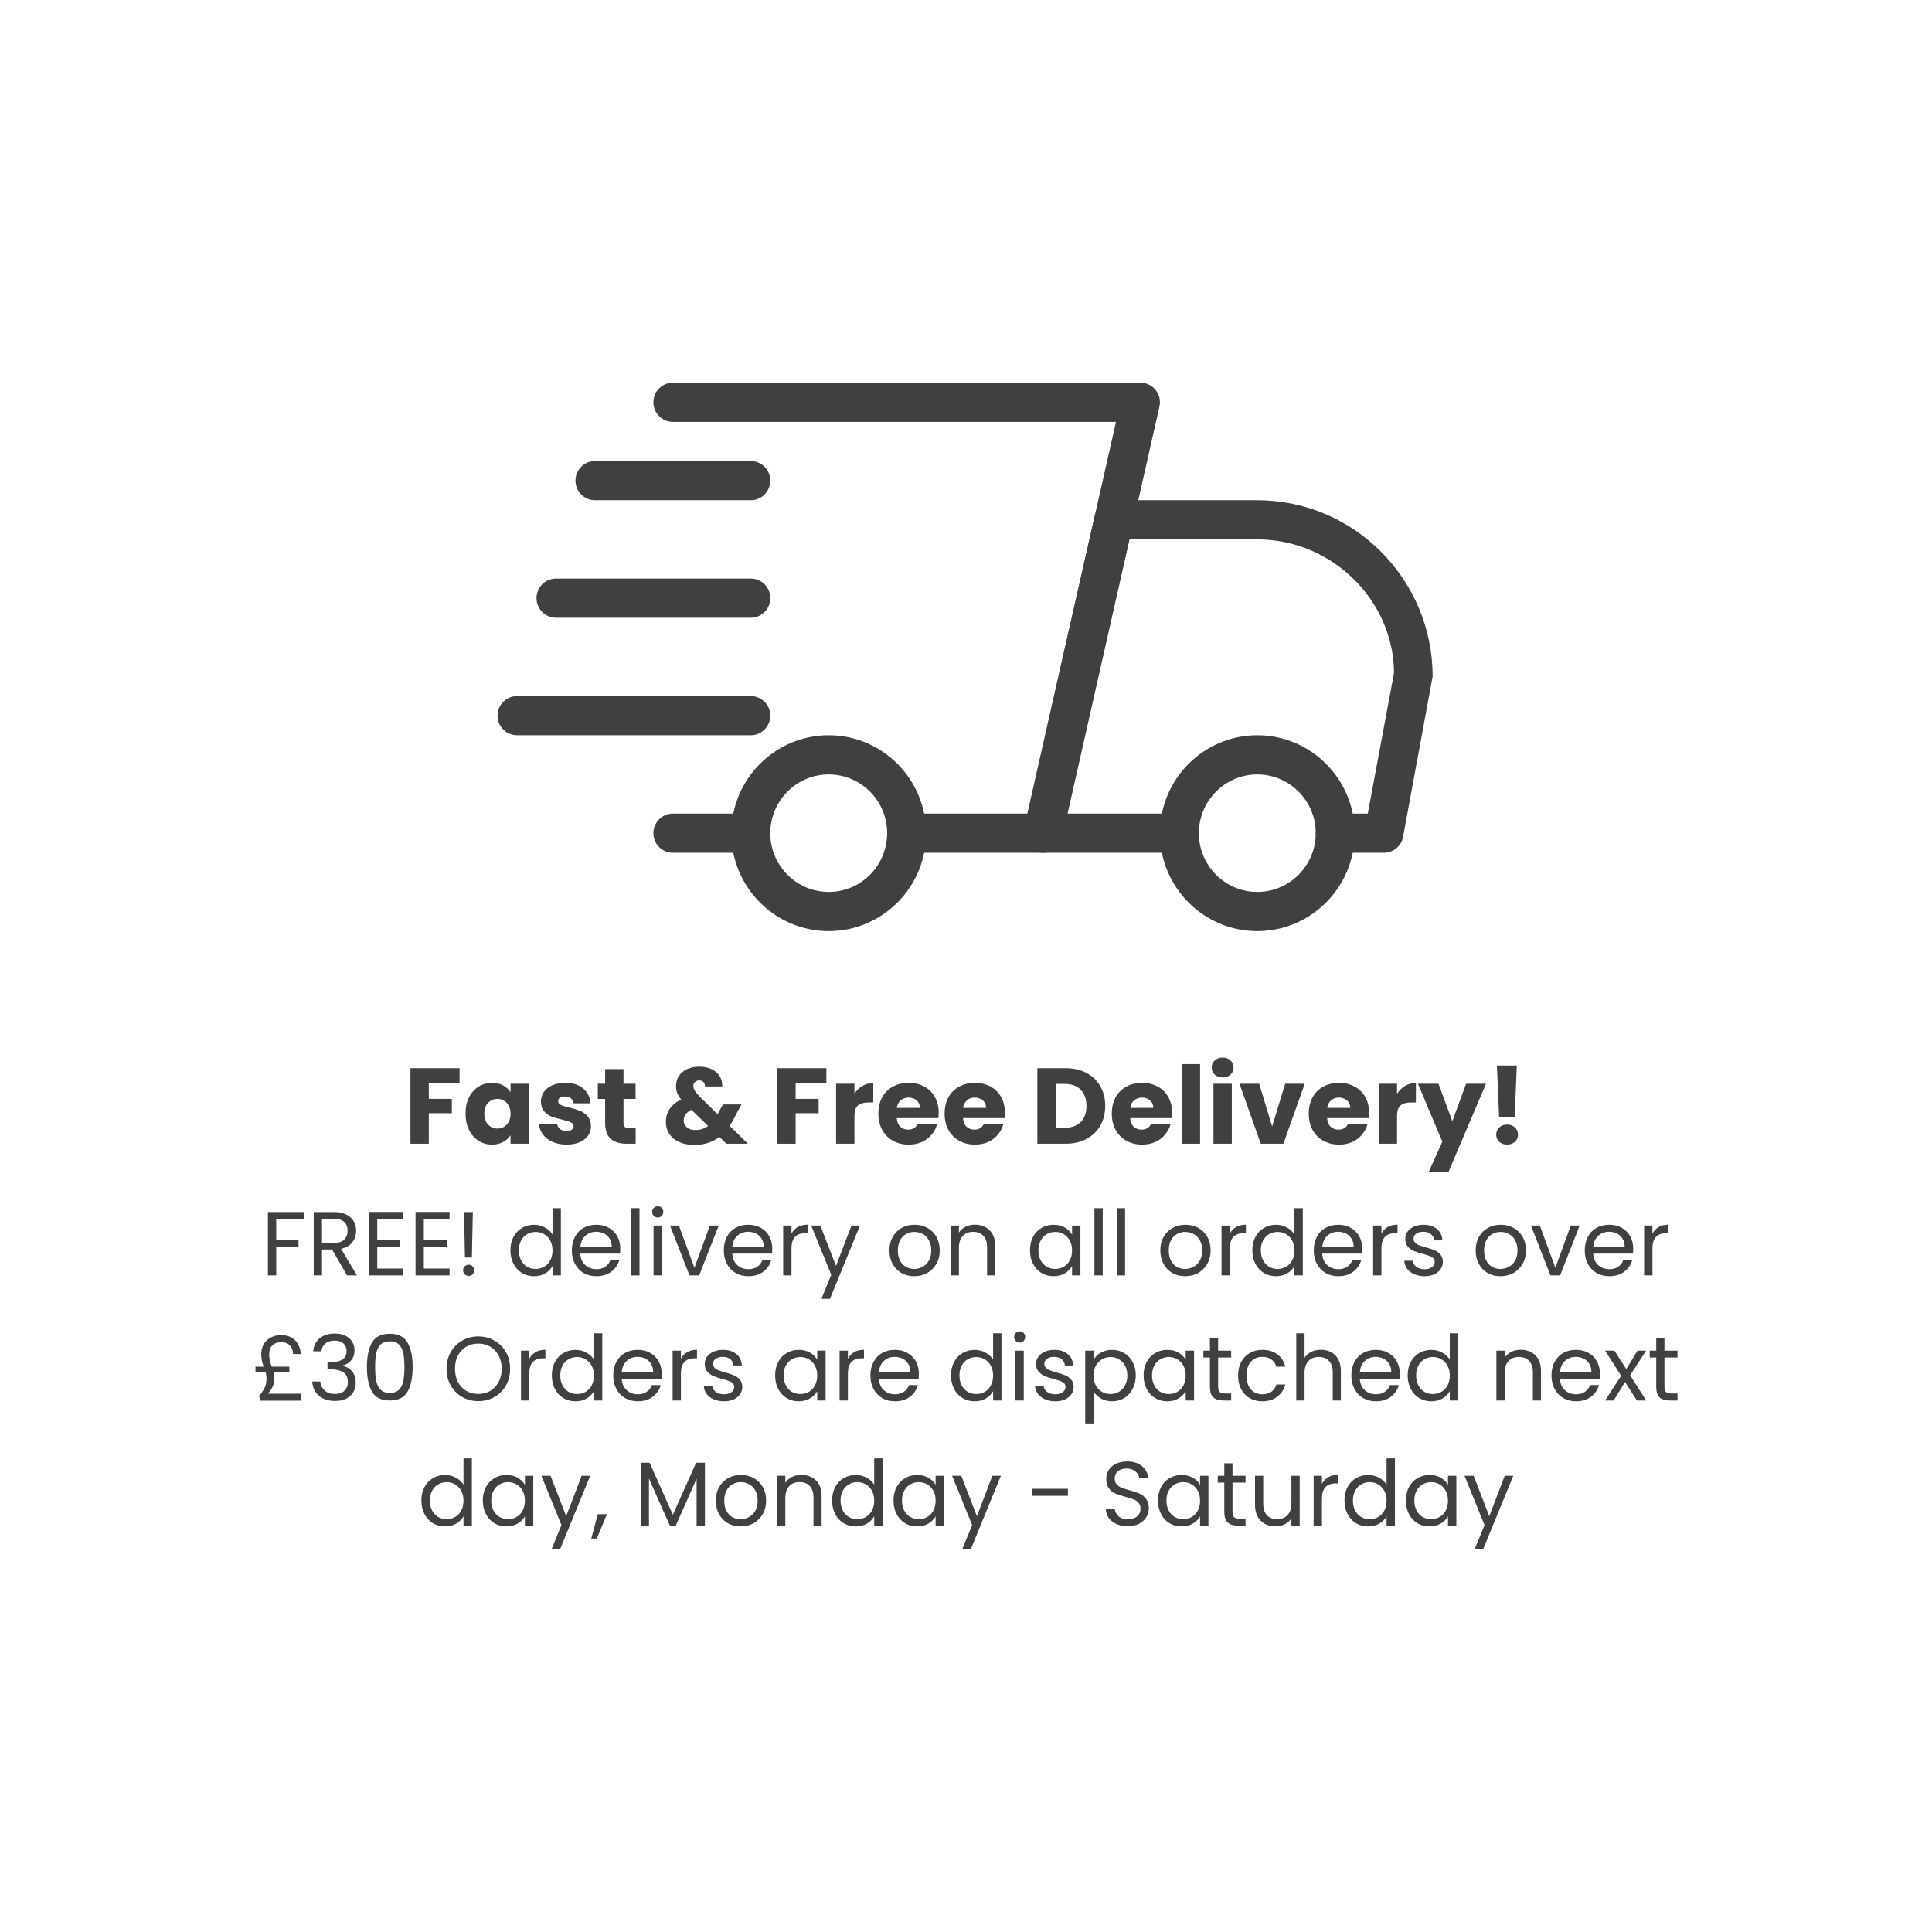 <svg version="1.0" preserveAspectRatio="xMidYMid meet" height="500" viewBox="0 0 375 375" zoomAndPan="magnify" width="500" xmlns:xlink="http://www.w3.org/1999/xlink" xmlns="http://www.w3.org/2000/svg"><defs><filter id="697d25b09c" height="100%" width="100%" y="0%" x="0%"><feColorMatrix color-interpolation-filters="sRGB" values="0 0 0 0 1 0 0 0 0 1 0 0 0 0 1 0 0 0 1 0"></feColorMatrix></filter><g></g><mask id="f75120dacf"><g filter="url(#697d25b09c)"><rect fill-opacity="0.75" height="450" y="-37.5" fill="#000000" width="450" x="-37.5"></rect></g></mask><clipPath id="dee1a9ea5b"><path clip-rule="nonzero" d="M 102 23 L 182.074 23 L 182.074 92 L 102 92 Z M 102 23"></path></clipPath><clipPath id="a0588f522b"><path clip-rule="nonzero" d="M 129 68 L 167 68 L 167 106.754 L 129 106.754 Z M 129 68"></path></clipPath><clipPath id="4a20c4d4d7"><path clip-rule="nonzero" d="M 45 68 L 84 68 L 84 106.754 L 45 106.754 Z M 45 68"></path></clipPath><clipPath id="6d87a1d9c3"><path clip-rule="nonzero" d="M 0.574 61 L 54 61 L 54 69 L 0.574 69 Z M 0.574 61"></path></clipPath><clipPath id="3d6bc86ed7"><path clip-rule="nonzero" d="M 30 0.254 L 130 0.254 L 130 92 L 30 92 Z M 30 0.254"></path></clipPath><clipPath id="71712c87e6"><rect height="107" y="0" width="183" x="0"></rect></clipPath><mask id="6f59784a98"><g filter="url(#697d25b09c)"><rect fill-opacity="0.75" height="450" y="-37.5" fill="#000000" width="450" x="-37.5"></rect></g></mask><clipPath id="e3ceb2ab49"><rect height="103" y="0" width="279" x="0"></rect></clipPath></defs><rect fill-opacity="1" height="450" y="-37.5" fill="#ffffff" width="450" x="-37.5"></rect><rect fill-opacity="1" height="450" y="-37.5" fill="#ffffff" width="450" x="-37.5"></rect><g mask="url(#f75120dacf)"><g transform="matrix(1, 0, 0, 1, 96, 74)"><g clip-path="url(#71712c87e6)"><path fill-rule="nonzero" fill-opacity="1" d="M 49.73 91.523 L 34.605 91.523 C 32.52 91.523 30.824 89.82 30.824 87.723 C 30.824 85.621 32.52 83.918 34.605 83.918 L 49.73 83.918 C 51.816 83.918 53.512 85.621 53.512 87.723 C 53.512 89.82 51.816 91.523 49.73 91.523 Z M 49.73 91.523" fill="#000000"></path><g clip-path="url(#dee1a9ea5b)"><path fill-rule="nonzero" fill-opacity="1" d="M 172.621 91.523 L 163.168 91.523 C 161.082 91.523 159.387 89.82 159.387 87.723 C 159.387 85.621 161.082 83.918 163.168 83.918 L 169.484 83.918 L 174.582 56.609 C 174.512 42.633 162.641 30.695 148.043 30.695 L 123.215 30.695 L 111.184 83.918 L 132.918 83.918 C 135.004 83.918 136.699 85.621 136.699 87.723 C 136.699 89.82 135.004 91.523 132.918 91.523 L 106.449 91.523 C 105.301 91.523 104.211 91 103.492 90.094 C 102.773 89.195 102.504 88.012 102.758 86.883 L 116.508 26.059 C 116.902 24.316 118.43 23.094 120.199 23.094 L 148.043 23.094 C 166.805 23.094 182.074 38.441 182.074 57.309 L 176.336 88.422 C 176.004 90.223 174.445 91.523 172.621 91.523 Z M 172.621 91.523" fill="#000000"></path></g><g clip-path="url(#a0588f522b)"><path fill-rule="nonzero" fill-opacity="1" d="M 148.043 106.73 C 137.621 106.73 129.137 98.207 129.137 87.723 C 129.137 77.234 137.621 68.711 148.043 68.711 C 158.465 68.711 166.949 77.234 166.949 87.723 C 166.949 98.207 158.465 106.73 148.043 106.73 Z M 148.043 76.316 C 141.789 76.316 136.699 81.434 136.699 87.723 C 136.699 94.008 141.789 99.125 148.043 99.125 C 154.297 99.125 159.387 94.008 159.387 87.723 C 159.387 81.434 154.297 76.316 148.043 76.316 Z M 148.043 76.316" fill="#000000"></path></g><g clip-path="url(#4a20c4d4d7)"><path fill-rule="nonzero" fill-opacity="1" d="M 64.855 106.73 C 54.434 106.73 45.949 98.207 45.949 87.723 C 45.949 77.234 54.434 68.711 64.855 68.711 C 75.277 68.711 83.762 77.234 83.762 87.723 C 83.762 98.207 75.277 106.73 64.855 106.73 Z M 64.855 76.316 C 58.602 76.316 53.512 81.434 53.512 87.723 C 53.512 94.008 58.602 99.125 64.855 99.125 C 71.109 99.125 76.199 94.008 76.199 87.723 C 76.199 81.434 71.109 76.316 64.855 76.316 Z M 64.855 76.316" fill="#000000"></path></g><path fill-rule="nonzero" fill-opacity="1" d="M 49.73 23.094 L 19.48 23.094 C 17.395 23.094 15.699 21.391 15.699 19.289 C 15.699 17.191 17.395 15.488 19.48 15.488 L 49.73 15.488 C 51.816 15.488 53.512 17.191 53.512 19.289 C 53.512 21.391 51.816 23.094 49.73 23.094 Z M 49.73 23.094" fill="#000000"></path><path fill-rule="nonzero" fill-opacity="1" d="M 49.73 45.902 L 11.918 45.902 C 9.832 45.902 8.137 44.199 8.137 42.102 C 8.137 40 9.832 38.297 11.918 38.297 L 49.73 38.297 C 51.816 38.297 53.512 40 53.512 42.102 C 53.512 44.199 51.816 45.902 49.73 45.902 Z M 49.73 45.902" fill="#000000"></path><g clip-path="url(#6d87a1d9c3)"><path fill-rule="nonzero" fill-opacity="1" d="M 49.73 68.711 L 4.355 68.711 C 2.27 68.711 0.574 67.008 0.574 64.91 C 0.574 62.812 2.27 61.109 4.355 61.109 L 49.73 61.109 C 51.816 61.109 53.512 62.812 53.512 64.91 C 53.512 67.008 51.816 68.711 49.73 68.711 Z M 49.73 68.711" fill="#000000"></path></g><g clip-path="url(#3d6bc86ed7)"><path fill-rule="nonzero" fill-opacity="1" d="M 106.449 91.523 L 79.98 91.523 C 77.895 91.523 76.199 89.82 76.199 87.723 C 76.199 85.621 77.895 83.918 79.98 83.918 L 103.434 83.918 L 120.613 7.887 L 34.605 7.887 C 32.52 7.887 30.824 6.184 30.824 4.082 C 30.824 1.984 32.52 0.281 34.605 0.281 L 125.355 0.281 C 126.504 0.281 127.594 0.805 128.312 1.711 C 129.031 2.609 129.305 3.793 129.047 4.918 L 110.141 88.559 C 109.746 90.297 108.211 91.523 106.449 91.523 Z M 106.449 91.523" fill="#000000"></path></g></g></g></g><g mask="url(#6f59784a98)"><g transform="matrix(1, 0, 0, 1, 48, 200)"><g clip-path="url(#e3ceb2ab49)"><g fill-opacity="1" fill="#000000"><g transform="translate(30.371, 21.992)"><g><path d="M 10.828 -14.656 L 10.828 -11.797 L 4.859 -11.797 L 4.859 -8.703 L 9.328 -8.703 L 9.328 -5.922 L 4.859 -5.922 L 4.859 0 L 1.297 0 L 1.297 -14.656 Z M 10.828 -14.656"></path></g></g></g><g fill-opacity="1" fill="#000000"><g transform="translate(41.786, 21.992)"><g><path d="M 0.578 -5.844 C 0.578 -7.039 0.801 -8.094 1.25 -9 C 1.707 -9.906 2.328 -10.598 3.109 -11.078 C 3.891 -11.566 4.758 -11.812 5.719 -11.812 C 6.539 -11.812 7.258 -11.645 7.875 -11.312 C 8.5 -10.977 8.977 -10.539 9.312 -10 L 9.312 -11.641 L 12.875 -11.641 L 12.875 0 L 9.312 0 L 9.312 -1.656 C 8.957 -1.102 8.473 -0.66 7.859 -0.328 C 7.242 0.004 6.523 0.172 5.703 0.172 C 4.754 0.172 3.891 -0.07 3.109 -0.562 C 2.328 -1.062 1.707 -1.766 1.25 -2.672 C 0.801 -3.586 0.578 -4.645 0.578 -5.844 Z M 9.312 -5.828 C 9.312 -6.711 9.062 -7.41 8.562 -7.922 C 8.07 -8.441 7.473 -8.703 6.766 -8.703 C 6.055 -8.703 5.453 -8.445 4.953 -7.938 C 4.461 -7.438 4.219 -6.738 4.219 -5.844 C 4.219 -4.957 4.461 -4.25 4.953 -3.719 C 5.453 -3.195 6.055 -2.938 6.766 -2.938 C 7.473 -2.938 8.07 -3.191 8.562 -3.703 C 9.062 -4.223 9.312 -4.93 9.312 -5.828 Z M 9.312 -5.828"></path></g></g></g><g fill-opacity="1" fill="#000000"><g transform="translate(55.955, 21.992)"><g><path d="M 6.031 0.172 C 5.02 0.172 4.113 0 3.312 -0.344 C 2.52 -0.695 1.895 -1.176 1.438 -1.781 C 0.977 -2.383 0.723 -3.062 0.672 -3.812 L 4.203 -3.812 C 4.242 -3.414 4.43 -3.094 4.766 -2.844 C 5.098 -2.594 5.504 -2.469 5.984 -2.469 C 6.43 -2.469 6.773 -2.551 7.016 -2.719 C 7.266 -2.895 7.391 -3.125 7.391 -3.406 C 7.391 -3.738 7.211 -3.984 6.859 -4.141 C 6.516 -4.305 5.953 -4.484 5.172 -4.672 C 4.336 -4.867 3.641 -5.07 3.078 -5.281 C 2.523 -5.5 2.047 -5.844 1.641 -6.312 C 1.242 -6.781 1.047 -7.41 1.047 -8.203 C 1.047 -8.867 1.227 -9.477 1.594 -10.031 C 1.969 -10.582 2.508 -11.016 3.219 -11.328 C 3.938 -11.648 4.789 -11.812 5.781 -11.812 C 7.238 -11.812 8.391 -11.445 9.234 -10.719 C 10.078 -10 10.562 -9.039 10.688 -7.844 L 7.391 -7.844 C 7.336 -8.25 7.16 -8.57 6.859 -8.812 C 6.555 -9.051 6.16 -9.172 5.672 -9.172 C 5.254 -9.172 4.938 -9.086 4.719 -8.922 C 4.5 -8.766 4.391 -8.547 4.391 -8.266 C 4.391 -7.93 4.566 -7.68 4.922 -7.516 C 5.273 -7.348 5.828 -7.18 6.578 -7.016 C 7.441 -6.797 8.145 -6.578 8.688 -6.359 C 9.227 -6.141 9.703 -5.789 10.109 -5.312 C 10.523 -4.832 10.738 -4.188 10.75 -3.375 C 10.75 -2.695 10.555 -2.086 10.172 -1.547 C 9.797 -1.016 9.25 -0.594 8.531 -0.281 C 7.812 0.02 6.977 0.172 6.031 0.172 Z M 6.031 0.172"></path></g></g></g><g fill-opacity="1" fill="#000000"><g transform="translate(67.599, 21.992)"><g><path d="M 7.781 -3.031 L 7.781 0 L 5.969 0 C 4.676 0 3.664 -0.316 2.938 -0.953 C 2.219 -1.586 1.859 -2.617 1.859 -4.047 L 1.859 -8.688 L 0.438 -8.688 L 0.438 -11.641 L 1.859 -11.641 L 1.859 -14.484 L 5.422 -14.484 L 5.422 -11.641 L 7.766 -11.641 L 7.766 -8.688 L 5.422 -8.688 L 5.422 -4.016 C 5.422 -3.66 5.504 -3.406 5.672 -3.25 C 5.836 -3.102 6.117 -3.031 6.516 -3.031 Z M 7.781 -3.031"></path></g></g></g><g fill-opacity="1" fill="#000000"><g transform="translate(76.072, 21.992)"><g></g></g></g><g fill-opacity="1" fill="#000000"><g transform="translate(80.496, 21.992)"><g><path d="M 12.5 0 L 11.141 -1.312 C 9.797 -0.281 8.18 0.234 6.297 0.234 C 5.172 0.234 4.191 0.051 3.359 -0.312 C 2.523 -0.688 1.879 -1.211 1.422 -1.891 C 0.973 -2.566 0.75 -3.359 0.75 -4.266 C 0.75 -5.18 0.992 -6.008 1.484 -6.75 C 1.984 -7.5 2.727 -8.109 3.719 -8.578 C 3.352 -9.023 3.094 -9.453 2.938 -9.859 C 2.789 -10.273 2.719 -10.723 2.719 -11.203 C 2.719 -11.898 2.895 -12.535 3.25 -13.109 C 3.613 -13.68 4.141 -14.129 4.828 -14.453 C 5.516 -14.785 6.332 -14.953 7.281 -14.953 C 8.238 -14.953 9.051 -14.773 9.719 -14.422 C 10.395 -14.078 10.898 -13.613 11.234 -13.031 C 11.566 -12.445 11.719 -11.805 11.688 -11.109 L 8.328 -11.109 C 8.336 -11.484 8.242 -11.77 8.047 -11.969 C 7.848 -12.176 7.582 -12.281 7.25 -12.281 C 6.914 -12.281 6.633 -12.18 6.406 -11.984 C 6.188 -11.785 6.078 -11.535 6.078 -11.234 C 6.078 -10.941 6.172 -10.633 6.359 -10.312 C 6.547 -9.988 6.844 -9.617 7.25 -9.203 L 10.812 -5.719 C 10.844 -5.789 10.879 -5.875 10.922 -5.969 C 10.973 -6.062 11.023 -6.172 11.078 -6.297 L 11.859 -7.625 L 15.422 -7.625 L 14.422 -5.797 C 14.047 -4.984 13.613 -4.207 13.125 -3.469 L 16.656 0 Z M 6.469 -2.656 C 7.406 -2.656 8.234 -2.914 8.953 -3.438 L 5.703 -6.594 C 4.703 -6.082 4.203 -5.391 4.203 -4.516 C 4.203 -3.984 4.406 -3.539 4.812 -3.188 C 5.219 -2.832 5.77 -2.656 6.469 -2.656 Z M 6.469 -2.656"></path></g></g></g><g fill-opacity="1" fill="#000000"><g transform="translate(97.148, 21.992)"><g></g></g></g><g fill-opacity="1" fill="#000000"><g transform="translate(101.572, 21.992)"><g><path d="M 10.828 -14.656 L 10.828 -11.797 L 4.859 -11.797 L 4.859 -8.703 L 9.328 -8.703 L 9.328 -5.922 L 4.859 -5.922 L 4.859 0 L 1.297 0 L 1.297 -14.656 Z M 10.828 -14.656"></path></g></g></g><g fill-opacity="1" fill="#000000"><g transform="translate(112.987, 21.992)"><g><path d="M 4.859 -9.703 C 5.273 -10.348 5.797 -10.852 6.422 -11.219 C 7.055 -11.594 7.754 -11.781 8.516 -11.781 L 8.516 -8 L 7.531 -8 C 6.645 -8 5.977 -7.805 5.531 -7.422 C 5.082 -7.035 4.859 -6.363 4.859 -5.406 L 4.859 0 L 1.297 0 L 1.297 -11.641 L 4.859 -11.641 Z M 4.859 -9.703"></path></g></g></g><g fill-opacity="1" fill="#000000"><g transform="translate(121.919, 21.992)"><g><path d="M 12.281 -6.016 C 12.281 -5.68 12.258 -5.332 12.219 -4.969 L 4.141 -4.969 C 4.191 -4.238 4.422 -3.68 4.828 -3.297 C 5.242 -2.922 5.75 -2.734 6.344 -2.734 C 7.238 -2.734 7.859 -3.109 8.203 -3.859 L 12 -3.859 C 11.801 -3.098 11.445 -2.41 10.938 -1.797 C 10.438 -1.18 9.801 -0.695 9.031 -0.344 C 8.27 0 7.414 0.172 6.469 0.172 C 5.332 0.172 4.316 -0.07 3.422 -0.562 C 2.535 -1.051 1.836 -1.75 1.328 -2.656 C 0.828 -3.562 0.578 -4.617 0.578 -5.828 C 0.578 -7.035 0.82 -8.094 1.312 -9 C 1.812 -9.906 2.504 -10.598 3.391 -11.078 C 4.285 -11.566 5.312 -11.812 6.469 -11.812 C 7.594 -11.812 8.594 -11.57 9.469 -11.094 C 10.352 -10.625 11.039 -9.953 11.531 -9.078 C 12.031 -8.203 12.281 -7.18 12.281 -6.016 Z M 8.625 -6.953 C 8.625 -7.566 8.414 -8.051 8 -8.406 C 7.582 -8.77 7.055 -8.953 6.422 -8.953 C 5.828 -8.953 5.32 -8.773 4.906 -8.422 C 4.5 -8.078 4.25 -7.586 4.156 -6.953 Z M 8.625 -6.953"></path></g></g></g><g fill-opacity="1" fill="#000000"><g transform="translate(134.773, 21.992)"><g><path d="M 12.281 -6.016 C 12.281 -5.68 12.258 -5.332 12.219 -4.969 L 4.141 -4.969 C 4.191 -4.238 4.422 -3.68 4.828 -3.297 C 5.242 -2.922 5.75 -2.734 6.344 -2.734 C 7.238 -2.734 7.859 -3.109 8.203 -3.859 L 12 -3.859 C 11.801 -3.098 11.445 -2.41 10.938 -1.797 C 10.438 -1.18 9.801 -0.695 9.031 -0.344 C 8.27 0 7.414 0.172 6.469 0.172 C 5.332 0.172 4.316 -0.07 3.422 -0.562 C 2.535 -1.051 1.836 -1.75 1.328 -2.656 C 0.828 -3.562 0.578 -4.617 0.578 -5.828 C 0.578 -7.035 0.82 -8.094 1.312 -9 C 1.812 -9.906 2.504 -10.598 3.391 -11.078 C 4.285 -11.566 5.312 -11.812 6.469 -11.812 C 7.594 -11.812 8.594 -11.57 9.469 -11.094 C 10.352 -10.625 11.039 -9.953 11.531 -9.078 C 12.031 -8.203 12.281 -7.18 12.281 -6.016 Z M 8.625 -6.953 C 8.625 -7.566 8.414 -8.051 8 -8.406 C 7.582 -8.77 7.055 -8.953 6.422 -8.953 C 5.828 -8.953 5.32 -8.773 4.906 -8.422 C 4.5 -8.078 4.25 -7.586 4.156 -6.953 Z M 8.625 -6.953"></path></g></g></g><g fill-opacity="1" fill="#000000"><g transform="translate(147.628, 21.992)"><g></g></g></g><g fill-opacity="1" fill="#000000"><g transform="translate(152.052, 21.992)"><g><path d="M 6.781 -14.656 C 8.32 -14.656 9.672 -14.348 10.828 -13.734 C 11.984 -13.117 12.879 -12.258 13.516 -11.156 C 14.148 -10.051 14.469 -8.773 14.469 -7.328 C 14.469 -5.891 14.148 -4.613 13.516 -3.5 C 12.879 -2.395 11.977 -1.535 10.812 -0.922 C 9.656 -0.305 8.312 0 6.781 0 L 1.297 0 L 1.297 -14.656 Z M 6.562 -3.094 C 7.906 -3.094 8.953 -3.457 9.703 -4.188 C 10.453 -4.926 10.828 -5.973 10.828 -7.328 C 10.828 -8.68 10.453 -9.734 9.703 -10.484 C 8.953 -11.234 7.906 -11.609 6.562 -11.609 L 4.859 -11.609 L 4.859 -3.094 Z M 6.562 -3.094"></path></g></g></g><g fill-opacity="1" fill="#000000"><g transform="translate(167.223, 21.992)"><g><path d="M 12.281 -6.016 C 12.281 -5.68 12.258 -5.332 12.219 -4.969 L 4.141 -4.969 C 4.191 -4.238 4.422 -3.68 4.828 -3.297 C 5.242 -2.922 5.75 -2.734 6.344 -2.734 C 7.238 -2.734 7.859 -3.109 8.203 -3.859 L 12 -3.859 C 11.801 -3.098 11.445 -2.41 10.938 -1.797 C 10.438 -1.18 9.801 -0.695 9.031 -0.344 C 8.27 0 7.414 0.172 6.469 0.172 C 5.332 0.172 4.316 -0.07 3.422 -0.562 C 2.535 -1.051 1.836 -1.75 1.328 -2.656 C 0.828 -3.562 0.578 -4.617 0.578 -5.828 C 0.578 -7.035 0.82 -8.094 1.312 -9 C 1.812 -9.906 2.504 -10.598 3.391 -11.078 C 4.285 -11.566 5.312 -11.812 6.469 -11.812 C 7.594 -11.812 8.594 -11.57 9.469 -11.094 C 10.352 -10.625 11.039 -9.953 11.531 -9.078 C 12.031 -8.203 12.281 -7.18 12.281 -6.016 Z M 8.625 -6.953 C 8.625 -7.566 8.414 -8.051 8 -8.406 C 7.582 -8.77 7.055 -8.953 6.422 -8.953 C 5.828 -8.953 5.32 -8.773 4.906 -8.422 C 4.5 -8.078 4.25 -7.586 4.156 -6.953 Z M 8.625 -6.953"></path></g></g></g><g fill-opacity="1" fill="#000000"><g transform="translate(180.077, 21.992)"><g><path d="M 4.859 -15.453 L 4.859 0 L 1.297 0 L 1.297 -15.453 Z M 4.859 -15.453"></path></g></g></g><g fill-opacity="1" fill="#000000"><g transform="translate(186.233, 21.992)"><g><path d="M 3.094 -12.859 C 2.469 -12.859 1.953 -13.039 1.547 -13.406 C 1.148 -13.781 0.953 -14.238 0.953 -14.781 C 0.953 -15.332 1.148 -15.789 1.547 -16.156 C 1.953 -16.531 2.469 -16.719 3.094 -16.719 C 3.707 -16.719 4.211 -16.531 4.609 -16.156 C 5.004 -15.789 5.203 -15.332 5.203 -14.781 C 5.203 -14.238 5.004 -13.781 4.609 -13.406 C 4.211 -13.039 3.707 -12.859 3.094 -12.859 Z M 4.859 -11.641 L 4.859 0 L 1.297 0 L 1.297 -11.641 Z M 4.859 -11.641"></path></g></g></g><g fill-opacity="1" fill="#000000"><g transform="translate(192.389, 21.992)"><g><path d="M 6.531 -3.344 L 9.062 -11.641 L 12.859 -11.641 L 8.719 0 L 4.328 0 L 0.188 -11.641 L 4.016 -11.641 Z M 6.531 -3.344"></path></g></g></g><g fill-opacity="1" fill="#000000"><g transform="translate(205.453, 21.992)"><g><path d="M 12.281 -6.016 C 12.281 -5.68 12.258 -5.332 12.219 -4.969 L 4.141 -4.969 C 4.191 -4.238 4.422 -3.68 4.828 -3.297 C 5.242 -2.922 5.75 -2.734 6.344 -2.734 C 7.238 -2.734 7.859 -3.109 8.203 -3.859 L 12 -3.859 C 11.801 -3.098 11.445 -2.41 10.938 -1.797 C 10.438 -1.18 9.801 -0.695 9.031 -0.344 C 8.27 0 7.414 0.172 6.469 0.172 C 5.332 0.172 4.316 -0.07 3.422 -0.562 C 2.535 -1.051 1.836 -1.75 1.328 -2.656 C 0.828 -3.562 0.578 -4.617 0.578 -5.828 C 0.578 -7.035 0.82 -8.094 1.312 -9 C 1.812 -9.906 2.504 -10.598 3.391 -11.078 C 4.285 -11.566 5.312 -11.812 6.469 -11.812 C 7.594 -11.812 8.594 -11.57 9.469 -11.094 C 10.352 -10.625 11.039 -9.953 11.531 -9.078 C 12.031 -8.203 12.281 -7.18 12.281 -6.016 Z M 8.625 -6.953 C 8.625 -7.566 8.414 -8.051 8 -8.406 C 7.582 -8.77 7.055 -8.953 6.422 -8.953 C 5.828 -8.953 5.32 -8.773 4.906 -8.422 C 4.5 -8.078 4.25 -7.586 4.156 -6.953 Z M 8.625 -6.953"></path></g></g></g><g fill-opacity="1" fill="#000000"><g transform="translate(218.307, 21.992)"><g><path d="M 4.859 -9.703 C 5.273 -10.348 5.797 -10.852 6.422 -11.219 C 7.055 -11.594 7.754 -11.781 8.516 -11.781 L 8.516 -8 L 7.531 -8 C 6.645 -8 5.977 -7.805 5.531 -7.422 C 5.082 -7.035 4.859 -6.363 4.859 -5.406 L 4.859 0 L 1.297 0 L 1.297 -11.641 L 4.859 -11.641 Z M 4.859 -9.703"></path></g></g></g><g fill-opacity="1" fill="#000000"><g transform="translate(227.239, 21.992)"><g><path d="M 13.188 -11.641 L 5.891 5.531 L 2.047 5.531 L 4.719 -0.391 L -0.016 -11.641 L 3.969 -11.641 L 6.656 -4.359 L 9.328 -11.641 Z M 13.188 -11.641"></path></g></g></g><g fill-opacity="1" fill="#000000"><g transform="translate(240.427, 21.992)"><g><path d="M 5.984 -15.172 L 5.578 -5.172 L 2.547 -5.172 L 2.125 -15.172 Z M 4.109 0.172 C 3.484 0.172 2.973 -0.008 2.578 -0.375 C 2.18 -0.75 1.984 -1.207 1.984 -1.75 C 1.984 -2.312 2.18 -2.781 2.578 -3.156 C 2.973 -3.531 3.484 -3.719 4.109 -3.719 C 4.723 -3.719 5.227 -3.531 5.625 -3.156 C 6.02 -2.781 6.219 -2.312 6.219 -1.75 C 6.219 -1.207 6.02 -0.75 5.625 -0.375 C 5.227 -0.008 4.723 0.172 4.109 0.172 Z M 4.109 0.172"></path></g></g></g><g fill-opacity="1" fill="#000000"><g transform="translate(2.644, 47.552)"><g><path d="M 8.312 -12.297 L 8.312 -10.984 L 2.969 -10.984 L 2.969 -6.844 L 7.297 -6.844 L 7.297 -5.547 L 2.969 -5.547 L 2.969 0 L 1.359 0 L 1.359 -12.297 Z M 8.312 -12.297"></path></g></g></g><g fill-opacity="1" fill="#000000"><g transform="translate(11.531, 47.552)"><g><path d="M 7.828 0 L 4.906 -5.031 L 2.969 -5.031 L 2.969 0 L 1.359 0 L 1.359 -12.297 L 5.328 -12.297 C 6.254 -12.297 7.035 -12.133 7.672 -11.812 C 8.316 -11.5 8.797 -11.07 9.109 -10.531 C 9.43 -9.988 9.594 -9.367 9.594 -8.672 C 9.594 -7.828 9.348 -7.082 8.859 -6.438 C 8.367 -5.789 7.641 -5.363 6.672 -5.156 L 9.75 0 Z M 2.969 -6.312 L 5.328 -6.312 C 6.203 -6.312 6.852 -6.523 7.281 -6.953 C 7.719 -7.391 7.938 -7.961 7.938 -8.672 C 7.938 -9.398 7.723 -9.961 7.297 -10.359 C 6.867 -10.766 6.211 -10.969 5.328 -10.969 L 2.969 -10.969 Z M 2.969 -6.312"></path></g></g></g><g fill-opacity="1" fill="#000000"><g transform="translate(22.252, 47.552)"><g><path d="M 2.969 -10.984 L 2.969 -6.875 L 7.438 -6.875 L 7.438 -5.562 L 2.969 -5.562 L 2.969 -1.328 L 7.969 -1.328 L 7.969 0 L 1.359 0 L 1.359 -12.312 L 7.969 -12.312 L 7.969 -10.984 Z M 2.969 -10.984"></path></g></g></g><g fill-opacity="1" fill="#000000"><g transform="translate(31.297, 47.552)"><g><path d="M 2.969 -10.984 L 2.969 -6.875 L 7.438 -6.875 L 7.438 -5.562 L 2.969 -5.562 L 2.969 -1.328 L 7.969 -1.328 L 7.969 0 L 1.359 0 L 1.359 -12.312 L 7.969 -12.312 L 7.969 -10.984 Z M 2.969 -10.984"></path></g></g></g><g fill-opacity="1" fill="#000000"><g transform="translate(40.343, 47.552)"><g><path d="M 3.438 -12.297 L 3.25 -3.469 L 1.906 -3.469 L 1.719 -12.297 Z M 2.641 0.109 C 2.336 0.109 2.078 0.004 1.859 -0.203 C 1.648 -0.422 1.547 -0.68 1.547 -0.984 C 1.547 -1.297 1.648 -1.555 1.859 -1.766 C 2.078 -1.973 2.336 -2.078 2.641 -2.078 C 2.941 -2.078 3.191 -1.973 3.391 -1.766 C 3.598 -1.555 3.703 -1.297 3.703 -0.984 C 3.703 -0.68 3.598 -0.422 3.391 -0.203 C 3.191 0.004 2.941 0.109 2.641 0.109 Z M 2.641 0.109"></path></g></g></g><g fill-opacity="1" fill="#000000"><g transform="translate(45.598, 47.552)"><g></g></g></g><g fill-opacity="1" fill="#000000"><g transform="translate(50.306, 47.552)"><g><path d="M 0.766 -4.875 C 0.766 -5.852 0.961 -6.719 1.359 -7.469 C 1.754 -8.219 2.301 -8.797 3 -9.203 C 3.707 -9.617 4.492 -9.828 5.359 -9.828 C 6.109 -9.828 6.805 -9.648 7.453 -9.297 C 8.109 -8.953 8.602 -8.5 8.938 -7.938 L 8.938 -13.047 L 10.562 -13.047 L 10.562 0 L 8.938 0 L 8.938 -1.812 C 8.625 -1.238 8.156 -0.766 7.531 -0.391 C 6.906 -0.023 6.176 0.156 5.344 0.156 C 4.488 0.156 3.707 -0.051 3 -0.469 C 2.301 -0.895 1.754 -1.488 1.359 -2.25 C 0.961 -3.02 0.766 -3.895 0.766 -4.875 Z M 8.938 -4.844 C 8.938 -5.57 8.789 -6.207 8.5 -6.75 C 8.207 -7.289 7.812 -7.707 7.312 -8 C 6.812 -8.289 6.258 -8.438 5.656 -8.438 C 5.062 -8.438 4.516 -8.289 4.016 -8 C 3.523 -7.719 3.133 -7.305 2.844 -6.766 C 2.551 -6.234 2.406 -5.602 2.406 -4.875 C 2.406 -4.125 2.551 -3.473 2.844 -2.922 C 3.133 -2.379 3.523 -1.961 4.016 -1.672 C 4.516 -1.391 5.062 -1.25 5.656 -1.25 C 6.258 -1.25 6.812 -1.391 7.312 -1.672 C 7.812 -1.961 8.207 -2.379 8.5 -2.922 C 8.789 -3.473 8.938 -4.113 8.938 -4.844 Z M 8.938 -4.844"></path></g></g></g><g fill-opacity="1" fill="#000000"><g transform="translate(62.226, 47.552)"><g><path d="M 10.172 -5.203 C 10.172 -4.898 10.156 -4.578 10.125 -4.234 L 2.406 -4.234 C 2.457 -3.285 2.781 -2.539 3.375 -2 C 3.969 -1.469 4.691 -1.203 5.547 -1.203 C 6.234 -1.203 6.805 -1.363 7.266 -1.688 C 7.734 -2.008 8.062 -2.441 8.25 -2.984 L 9.984 -2.984 C 9.723 -2.055 9.203 -1.301 8.422 -0.719 C 7.648 -0.133 6.691 0.156 5.547 0.156 C 4.617 0.156 3.797 -0.047 3.078 -0.453 C 2.359 -0.867 1.789 -1.457 1.375 -2.219 C 0.969 -2.977 0.766 -3.852 0.766 -4.844 C 0.766 -5.844 0.961 -6.719 1.359 -7.469 C 1.754 -8.227 2.312 -8.812 3.031 -9.219 C 3.758 -9.625 4.598 -9.828 5.547 -9.828 C 6.461 -9.828 7.27 -9.625 7.969 -9.219 C 8.676 -8.82 9.219 -8.273 9.594 -7.578 C 9.977 -6.879 10.172 -6.086 10.172 -5.203 Z M 8.516 -5.547 C 8.516 -6.148 8.379 -6.672 8.109 -7.109 C 7.836 -7.555 7.469 -7.895 7 -8.125 C 6.539 -8.352 6.031 -8.469 5.469 -8.469 C 4.656 -8.469 3.961 -8.207 3.391 -7.688 C 2.828 -7.176 2.504 -6.461 2.422 -5.547 Z M 8.516 -5.547"></path></g></g></g><g fill-opacity="1" fill="#000000"><g transform="translate(73.158, 47.552)"><g><path d="M 2.969 -13.047 L 2.969 0 L 1.359 0 L 1.359 -13.047 Z M 2.969 -13.047"></path></g></g></g><g fill-opacity="1" fill="#000000"><g transform="translate(77.496, 47.552)"><g><path d="M 2.188 -11.234 C 1.883 -11.234 1.625 -11.336 1.406 -11.547 C 1.195 -11.766 1.094 -12.023 1.094 -12.328 C 1.094 -12.641 1.195 -12.898 1.406 -13.109 C 1.625 -13.316 1.883 -13.422 2.188 -13.422 C 2.477 -13.422 2.727 -13.316 2.938 -13.109 C 3.145 -12.898 3.25 -12.641 3.25 -12.328 C 3.25 -12.023 3.145 -11.766 2.938 -11.547 C 2.727 -11.336 2.477 -11.234 2.188 -11.234 Z M 2.969 -9.672 L 2.969 0 L 1.359 0 L 1.359 -9.672 Z M 2.969 -9.672"></path></g></g></g><g fill-opacity="1" fill="#000000"><g transform="translate(81.833, 47.552)"><g><path d="M 4.953 -1.484 L 7.953 -9.672 L 9.672 -9.672 L 5.875 0 L 4 0 L 0.219 -9.672 L 1.938 -9.672 Z M 4.953 -1.484"></path></g></g></g><g fill-opacity="1" fill="#000000"><g transform="translate(91.725, 47.552)"><g><path d="M 10.172 -5.203 C 10.172 -4.898 10.156 -4.578 10.125 -4.234 L 2.406 -4.234 C 2.457 -3.285 2.781 -2.539 3.375 -2 C 3.969 -1.469 4.691 -1.203 5.547 -1.203 C 6.234 -1.203 6.805 -1.363 7.266 -1.688 C 7.734 -2.008 8.062 -2.441 8.25 -2.984 L 9.984 -2.984 C 9.723 -2.055 9.203 -1.301 8.422 -0.719 C 7.648 -0.133 6.691 0.156 5.547 0.156 C 4.617 0.156 3.797 -0.047 3.078 -0.453 C 2.359 -0.867 1.789 -1.457 1.375 -2.219 C 0.969 -2.977 0.766 -3.852 0.766 -4.844 C 0.766 -5.844 0.961 -6.719 1.359 -7.469 C 1.754 -8.227 2.312 -8.812 3.031 -9.219 C 3.758 -9.625 4.598 -9.828 5.547 -9.828 C 6.461 -9.828 7.27 -9.625 7.969 -9.219 C 8.676 -8.82 9.219 -8.273 9.594 -7.578 C 9.977 -6.879 10.172 -6.086 10.172 -5.203 Z M 8.516 -5.547 C 8.516 -6.148 8.379 -6.672 8.109 -7.109 C 7.836 -7.555 7.469 -7.895 7 -8.125 C 6.539 -8.352 6.031 -8.469 5.469 -8.469 C 4.656 -8.469 3.961 -8.207 3.391 -7.688 C 2.828 -7.176 2.504 -6.461 2.422 -5.547 Z M 8.516 -5.547"></path></g></g></g><g fill-opacity="1" fill="#000000"><g transform="translate(102.658, 47.552)"><g><path d="M 2.969 -8.094 C 3.25 -8.645 3.648 -9.07 4.172 -9.375 C 4.691 -9.688 5.332 -9.844 6.094 -9.844 L 6.094 -8.188 L 5.656 -8.188 C 3.863 -8.188 2.969 -7.207 2.969 -5.25 L 2.969 0 L 1.359 0 L 1.359 -9.672 L 2.969 -9.672 Z M 2.969 -8.094"></path></g></g></g><g fill-opacity="1" fill="#000000"><g transform="translate(109.235, 47.552)"><g><path d="M 9.688 -9.672 L 3.859 4.547 L 2.203 4.547 L 4.109 -0.109 L 0.219 -9.672 L 2 -9.672 L 5.031 -1.828 L 8.031 -9.672 Z M 9.688 -9.672"></path></g></g></g><g fill-opacity="1" fill="#000000"><g transform="translate(119.162, 47.552)"><g></g></g></g><g fill-opacity="1" fill="#000000"><g transform="translate(123.87, 47.552)"><g><path d="M 5.578 0.156 C 4.672 0.156 3.848 -0.047 3.109 -0.453 C 2.379 -0.867 1.805 -1.457 1.391 -2.219 C 0.973 -2.977 0.766 -3.852 0.766 -4.844 C 0.766 -5.832 0.977 -6.707 1.406 -7.469 C 1.832 -8.227 2.414 -8.812 3.156 -9.219 C 3.895 -9.625 4.723 -9.828 5.641 -9.828 C 6.555 -9.828 7.383 -9.625 8.125 -9.219 C 8.875 -8.812 9.461 -8.227 9.891 -7.469 C 10.316 -6.719 10.531 -5.844 10.531 -4.844 C 10.531 -3.852 10.305 -2.977 9.859 -2.219 C 9.422 -1.457 8.828 -0.867 8.078 -0.453 C 7.328 -0.047 6.492 0.156 5.578 0.156 Z M 5.578 -1.25 C 6.148 -1.25 6.688 -1.383 7.188 -1.656 C 7.695 -1.926 8.109 -2.332 8.422 -2.875 C 8.734 -3.414 8.891 -4.07 8.891 -4.844 C 8.891 -5.625 8.734 -6.285 8.422 -6.828 C 8.117 -7.367 7.719 -7.77 7.219 -8.031 C 6.727 -8.301 6.195 -8.438 5.625 -8.438 C 5.039 -8.438 4.504 -8.301 4.016 -8.031 C 3.523 -7.77 3.133 -7.367 2.844 -6.828 C 2.551 -6.285 2.406 -5.625 2.406 -4.844 C 2.406 -4.062 2.547 -3.398 2.828 -2.859 C 3.117 -2.316 3.504 -1.91 3.984 -1.641 C 4.461 -1.379 4.992 -1.25 5.578 -1.25 Z M 5.578 -1.25"></path></g></g></g><g fill-opacity="1" fill="#000000"><g transform="translate(135.155, 47.552)"><g><path d="M 6.062 -9.844 C 7.238 -9.844 8.191 -9.484 8.922 -8.766 C 9.648 -8.055 10.016 -7.035 10.016 -5.703 L 10.016 0 L 8.438 0 L 8.438 -5.469 C 8.438 -6.438 8.191 -7.176 7.703 -7.688 C 7.223 -8.195 6.566 -8.453 5.734 -8.453 C 4.891 -8.453 4.219 -8.188 3.719 -7.656 C 3.219 -7.125 2.969 -6.352 2.969 -5.344 L 2.969 0 L 1.359 0 L 1.359 -9.672 L 2.969 -9.672 L 2.969 -8.297 C 3.281 -8.785 3.707 -9.164 4.25 -9.438 C 4.801 -9.707 5.406 -9.844 6.062 -9.844 Z M 6.062 -9.844"></path></g></g></g><g fill-opacity="1" fill="#000000"><g transform="translate(146.441, 47.552)"><g></g></g></g><g fill-opacity="1" fill="#000000"><g transform="translate(151.149, 47.552)"><g><path d="M 0.766 -4.875 C 0.766 -5.852 0.961 -6.719 1.359 -7.469 C 1.754 -8.219 2.301 -8.797 3 -9.203 C 3.707 -9.617 4.488 -9.828 5.344 -9.828 C 6.188 -9.828 6.922 -9.645 7.547 -9.281 C 8.172 -8.914 8.633 -8.457 8.938 -7.906 L 8.938 -9.672 L 10.562 -9.672 L 10.562 0 L 8.938 0 L 8.938 -1.797 C 8.625 -1.234 8.148 -0.766 7.516 -0.391 C 6.891 -0.023 6.16 0.156 5.328 0.156 C 4.473 0.156 3.695 -0.051 3 -0.469 C 2.301 -0.895 1.754 -1.488 1.359 -2.25 C 0.961 -3.02 0.766 -3.895 0.766 -4.875 Z M 8.938 -4.844 C 8.938 -5.57 8.789 -6.207 8.5 -6.75 C 8.207 -7.289 7.812 -7.707 7.312 -8 C 6.812 -8.289 6.258 -8.438 5.656 -8.438 C 5.062 -8.438 4.516 -8.289 4.016 -8 C 3.523 -7.719 3.133 -7.305 2.844 -6.766 C 2.551 -6.234 2.406 -5.602 2.406 -4.875 C 2.406 -4.125 2.551 -3.473 2.844 -2.922 C 3.133 -2.379 3.523 -1.961 4.016 -1.672 C 4.516 -1.391 5.062 -1.25 5.656 -1.25 C 6.258 -1.25 6.812 -1.391 7.312 -1.672 C 7.812 -1.961 8.207 -2.379 8.5 -2.922 C 8.789 -3.473 8.938 -4.113 8.938 -4.844 Z M 8.938 -4.844"></path></g></g></g><g fill-opacity="1" fill="#000000"><g transform="translate(163.068, 47.552)"><g><path d="M 2.969 -13.047 L 2.969 0 L 1.359 0 L 1.359 -13.047 Z M 2.969 -13.047"></path></g></g></g><g fill-opacity="1" fill="#000000"><g transform="translate(167.406, 47.552)"><g><path d="M 2.969 -13.047 L 2.969 0 L 1.359 0 L 1.359 -13.047 Z M 2.969 -13.047"></path></g></g></g><g fill-opacity="1" fill="#000000"><g transform="translate(171.744, 47.552)"><g></g></g></g><g fill-opacity="1" fill="#000000"><g transform="translate(176.452, 47.552)"><g><path d="M 5.578 0.156 C 4.672 0.156 3.848 -0.047 3.109 -0.453 C 2.379 -0.867 1.805 -1.457 1.391 -2.219 C 0.973 -2.977 0.766 -3.852 0.766 -4.844 C 0.766 -5.832 0.977 -6.707 1.406 -7.469 C 1.832 -8.227 2.414 -8.812 3.156 -9.219 C 3.895 -9.625 4.723 -9.828 5.641 -9.828 C 6.555 -9.828 7.383 -9.625 8.125 -9.219 C 8.875 -8.812 9.461 -8.227 9.891 -7.469 C 10.316 -6.719 10.531 -5.844 10.531 -4.844 C 10.531 -3.852 10.305 -2.977 9.859 -2.219 C 9.422 -1.457 8.828 -0.867 8.078 -0.453 C 7.328 -0.047 6.492 0.156 5.578 0.156 Z M 5.578 -1.25 C 6.148 -1.25 6.688 -1.383 7.188 -1.656 C 7.695 -1.926 8.109 -2.332 8.422 -2.875 C 8.734 -3.414 8.891 -4.07 8.891 -4.844 C 8.891 -5.625 8.734 -6.285 8.422 -6.828 C 8.117 -7.367 7.719 -7.77 7.219 -8.031 C 6.727 -8.301 6.195 -8.438 5.625 -8.438 C 5.039 -8.438 4.504 -8.301 4.016 -8.031 C 3.523 -7.77 3.133 -7.367 2.844 -6.828 C 2.551 -6.285 2.406 -5.625 2.406 -4.844 C 2.406 -4.062 2.547 -3.398 2.828 -2.859 C 3.117 -2.316 3.504 -1.91 3.984 -1.641 C 4.461 -1.379 4.992 -1.25 5.578 -1.25 Z M 5.578 -1.25"></path></g></g></g><g fill-opacity="1" fill="#000000"><g transform="translate(187.737, 47.552)"><g><path d="M 2.969 -8.094 C 3.25 -8.645 3.648 -9.07 4.172 -9.375 C 4.691 -9.688 5.332 -9.844 6.094 -9.844 L 6.094 -8.188 L 5.656 -8.188 C 3.863 -8.188 2.969 -7.207 2.969 -5.25 L 2.969 0 L 1.359 0 L 1.359 -9.672 L 2.969 -9.672 Z M 2.969 -8.094"></path></g></g></g><g fill-opacity="1" fill="#000000"><g transform="translate(194.314, 47.552)"><g><path d="M 0.766 -4.875 C 0.766 -5.852 0.961 -6.719 1.359 -7.469 C 1.754 -8.219 2.301 -8.797 3 -9.203 C 3.707 -9.617 4.492 -9.828 5.359 -9.828 C 6.109 -9.828 6.805 -9.648 7.453 -9.297 C 8.109 -8.953 8.602 -8.5 8.938 -7.938 L 8.938 -13.047 L 10.562 -13.047 L 10.562 0 L 8.938 0 L 8.938 -1.812 C 8.625 -1.238 8.156 -0.766 7.531 -0.391 C 6.906 -0.023 6.176 0.156 5.344 0.156 C 4.488 0.156 3.707 -0.051 3 -0.469 C 2.301 -0.895 1.754 -1.488 1.359 -2.25 C 0.961 -3.02 0.766 -3.895 0.766 -4.875 Z M 8.938 -4.844 C 8.938 -5.57 8.789 -6.207 8.5 -6.75 C 8.207 -7.289 7.812 -7.707 7.312 -8 C 6.812 -8.289 6.258 -8.438 5.656 -8.438 C 5.062 -8.438 4.516 -8.289 4.016 -8 C 3.523 -7.719 3.133 -7.305 2.844 -6.766 C 2.551 -6.234 2.406 -5.602 2.406 -4.875 C 2.406 -4.125 2.551 -3.473 2.844 -2.922 C 3.133 -2.379 3.523 -1.961 4.016 -1.672 C 4.516 -1.391 5.062 -1.25 5.656 -1.25 C 6.258 -1.25 6.812 -1.391 7.312 -1.672 C 7.812 -1.961 8.207 -2.379 8.5 -2.922 C 8.789 -3.473 8.938 -4.113 8.938 -4.844 Z M 8.938 -4.844"></path></g></g></g><g fill-opacity="1" fill="#000000"><g transform="translate(206.234, 47.552)"><g><path d="M 10.172 -5.203 C 10.172 -4.898 10.156 -4.578 10.125 -4.234 L 2.406 -4.234 C 2.457 -3.285 2.781 -2.539 3.375 -2 C 3.969 -1.469 4.691 -1.203 5.547 -1.203 C 6.234 -1.203 6.805 -1.363 7.266 -1.688 C 7.734 -2.008 8.062 -2.441 8.25 -2.984 L 9.984 -2.984 C 9.723 -2.055 9.203 -1.301 8.422 -0.719 C 7.648 -0.133 6.691 0.156 5.547 0.156 C 4.617 0.156 3.797 -0.047 3.078 -0.453 C 2.359 -0.867 1.789 -1.457 1.375 -2.219 C 0.969 -2.977 0.766 -3.852 0.766 -4.844 C 0.766 -5.844 0.961 -6.719 1.359 -7.469 C 1.754 -8.227 2.312 -8.812 3.031 -9.219 C 3.758 -9.625 4.598 -9.828 5.547 -9.828 C 6.461 -9.828 7.27 -9.625 7.969 -9.219 C 8.676 -8.82 9.219 -8.273 9.594 -7.578 C 9.977 -6.879 10.172 -6.086 10.172 -5.203 Z M 8.516 -5.547 C 8.516 -6.148 8.379 -6.672 8.109 -7.109 C 7.836 -7.555 7.469 -7.895 7 -8.125 C 6.539 -8.352 6.031 -8.469 5.469 -8.469 C 4.656 -8.469 3.961 -8.207 3.391 -7.688 C 2.828 -7.176 2.504 -6.461 2.422 -5.547 Z M 8.516 -5.547"></path></g></g></g><g fill-opacity="1" fill="#000000"><g transform="translate(217.166, 47.552)"><g><path d="M 2.969 -8.094 C 3.25 -8.645 3.648 -9.07 4.172 -9.375 C 4.691 -9.688 5.332 -9.844 6.094 -9.844 L 6.094 -8.188 L 5.656 -8.188 C 3.863 -8.188 2.969 -7.207 2.969 -5.25 L 2.969 0 L 1.359 0 L 1.359 -9.672 L 2.969 -9.672 Z M 2.969 -8.094"></path></g></g></g><g fill-opacity="1" fill="#000000"><g transform="translate(223.744, 47.552)"><g><path d="M 4.781 0.156 C 4.039 0.156 3.375 0.031 2.781 -0.219 C 2.195 -0.469 1.734 -0.816 1.391 -1.266 C 1.047 -1.723 0.859 -2.25 0.828 -2.844 L 2.484 -2.844 C 2.535 -2.352 2.766 -1.957 3.172 -1.656 C 3.578 -1.352 4.109 -1.203 4.766 -1.203 C 5.379 -1.203 5.859 -1.336 6.203 -1.609 C 6.555 -1.879 6.734 -2.219 6.734 -2.625 C 6.734 -3.051 6.547 -3.363 6.172 -3.562 C 5.797 -3.77 5.211 -3.977 4.422 -4.188 C 3.711 -4.375 3.129 -4.562 2.672 -4.75 C 2.223 -4.945 1.832 -5.234 1.5 -5.609 C 1.176 -5.992 1.016 -6.5 1.016 -7.125 C 1.016 -7.625 1.16 -8.078 1.453 -8.484 C 1.754 -8.898 2.176 -9.227 2.719 -9.469 C 3.258 -9.707 3.875 -9.828 4.562 -9.828 C 5.633 -9.828 6.5 -9.555 7.156 -9.016 C 7.82 -8.473 8.176 -7.734 8.219 -6.797 L 6.609 -6.797 C 6.578 -7.297 6.375 -7.695 6 -8 C 5.633 -8.312 5.141 -8.469 4.516 -8.469 C 3.941 -8.469 3.484 -8.344 3.141 -8.094 C 2.797 -7.852 2.625 -7.531 2.625 -7.125 C 2.625 -6.812 2.727 -6.551 2.938 -6.344 C 3.145 -6.133 3.406 -5.969 3.719 -5.844 C 4.031 -5.719 4.461 -5.582 5.016 -5.438 C 5.703 -5.25 6.266 -5.062 6.703 -4.875 C 7.141 -4.695 7.516 -4.426 7.828 -4.062 C 8.141 -3.695 8.301 -3.219 8.312 -2.625 C 8.312 -2.094 8.16 -1.613 7.859 -1.188 C 7.566 -0.77 7.156 -0.441 6.625 -0.203 C 6.094 0.035 5.477 0.156 4.781 0.156 Z M 4.781 0.156"></path></g></g></g><g fill-opacity="1" fill="#000000"><g transform="translate(232.948, 47.552)"><g></g></g></g><g fill-opacity="1" fill="#000000"><g transform="translate(237.656, 47.552)"><g><path d="M 5.578 0.156 C 4.672 0.156 3.848 -0.047 3.109 -0.453 C 2.379 -0.867 1.805 -1.457 1.391 -2.219 C 0.973 -2.977 0.766 -3.852 0.766 -4.844 C 0.766 -5.832 0.977 -6.707 1.406 -7.469 C 1.832 -8.227 2.414 -8.812 3.156 -9.219 C 3.895 -9.625 4.723 -9.828 5.641 -9.828 C 6.555 -9.828 7.383 -9.625 8.125 -9.219 C 8.875 -8.812 9.461 -8.227 9.891 -7.469 C 10.316 -6.719 10.531 -5.844 10.531 -4.844 C 10.531 -3.852 10.305 -2.977 9.859 -2.219 C 9.422 -1.457 8.828 -0.867 8.078 -0.453 C 7.328 -0.047 6.492 0.156 5.578 0.156 Z M 5.578 -1.25 C 6.148 -1.25 6.688 -1.383 7.188 -1.656 C 7.695 -1.926 8.109 -2.332 8.422 -2.875 C 8.734 -3.414 8.891 -4.07 8.891 -4.844 C 8.891 -5.625 8.734 -6.285 8.422 -6.828 C 8.117 -7.367 7.719 -7.77 7.219 -8.031 C 6.727 -8.301 6.195 -8.438 5.625 -8.438 C 5.039 -8.438 4.504 -8.301 4.016 -8.031 C 3.523 -7.77 3.133 -7.367 2.844 -6.828 C 2.551 -6.285 2.406 -5.625 2.406 -4.844 C 2.406 -4.062 2.547 -3.398 2.828 -2.859 C 3.117 -2.316 3.504 -1.91 3.984 -1.641 C 4.461 -1.379 4.992 -1.25 5.578 -1.25 Z M 5.578 -1.25"></path></g></g></g><g fill-opacity="1" fill="#000000"><g transform="translate(248.941, 47.552)"><g><path d="M 4.953 -1.484 L 7.953 -9.672 L 9.672 -9.672 L 5.875 0 L 4 0 L 0.219 -9.672 L 1.938 -9.672 Z M 4.953 -1.484"></path></g></g></g><g fill-opacity="1" fill="#000000"><g transform="translate(258.833, 47.552)"><g><path d="M 10.172 -5.203 C 10.172 -4.898 10.156 -4.578 10.125 -4.234 L 2.406 -4.234 C 2.457 -3.285 2.781 -2.539 3.375 -2 C 3.969 -1.469 4.691 -1.203 5.547 -1.203 C 6.234 -1.203 6.805 -1.363 7.266 -1.688 C 7.734 -2.008 8.062 -2.441 8.25 -2.984 L 9.984 -2.984 C 9.723 -2.055 9.203 -1.301 8.422 -0.719 C 7.648 -0.133 6.691 0.156 5.547 0.156 C 4.617 0.156 3.797 -0.047 3.078 -0.453 C 2.359 -0.867 1.789 -1.457 1.375 -2.219 C 0.969 -2.977 0.766 -3.852 0.766 -4.844 C 0.766 -5.844 0.961 -6.719 1.359 -7.469 C 1.754 -8.227 2.312 -8.812 3.031 -9.219 C 3.758 -9.625 4.598 -9.828 5.547 -9.828 C 6.461 -9.828 7.27 -9.625 7.969 -9.219 C 8.676 -8.82 9.219 -8.273 9.594 -7.578 C 9.977 -6.879 10.172 -6.086 10.172 -5.203 Z M 8.516 -5.547 C 8.516 -6.148 8.379 -6.672 8.109 -7.109 C 7.836 -7.555 7.469 -7.895 7 -8.125 C 6.539 -8.352 6.031 -8.469 5.469 -8.469 C 4.656 -8.469 3.961 -8.207 3.391 -7.688 C 2.828 -7.176 2.504 -6.461 2.422 -5.547 Z M 8.516 -5.547"></path></g></g></g><g fill-opacity="1" fill="#000000"><g transform="translate(269.766, 47.552)"><g><path d="M 2.969 -8.094 C 3.25 -8.645 3.648 -9.07 4.172 -9.375 C 4.691 -9.688 5.332 -9.844 6.094 -9.844 L 6.094 -8.188 L 5.656 -8.188 C 3.863 -8.188 2.969 -7.207 2.969 -5.25 L 2.969 0 L 1.359 0 L 1.359 -9.672 L 2.969 -9.672 Z M 2.969 -8.094"></path></g></g></g><g fill-opacity="1" fill="#000000"><g transform="translate(0.807, 71.835)"><g><path d="M 9.609 -1.312 L 9.609 0.031 L 1.75 0.031 L 1.469 -0.875 C 1.957 -1.438 2.32 -1.969 2.562 -2.469 C 2.801 -2.977 2.922 -3.602 2.922 -4.344 C 2.922 -4.645 2.867 -5.008 2.766 -5.438 L 0.781 -5.438 L 0.781 -6.562 L 2.375 -6.562 C 2.227 -6.977 2.113 -7.367 2.031 -7.734 C 1.945 -8.109 1.906 -8.52 1.906 -8.969 C 1.906 -9.719 2.066 -10.367 2.391 -10.922 C 2.711 -11.484 3.164 -11.914 3.75 -12.219 C 4.332 -12.531 5 -12.688 5.75 -12.688 C 6.945 -12.688 7.867 -12.336 8.516 -11.641 C 9.16 -10.953 9.508 -10.078 9.562 -9.016 L 8.078 -9.016 C 8.055 -9.711 7.848 -10.27 7.453 -10.688 C 7.055 -11.113 6.488 -11.328 5.75 -11.328 C 5.07 -11.328 4.516 -11.125 4.078 -10.719 C 3.648 -10.32 3.438 -9.711 3.438 -8.891 C 3.438 -8.504 3.477 -8.133 3.562 -7.781 C 3.645 -7.438 3.77 -7.031 3.938 -6.562 L 7.359 -6.562 L 7.359 -5.438 L 4.281 -5.438 C 4.395 -5.008 4.453 -4.645 4.453 -4.344 C 4.453 -3.219 4.031 -2.207 3.188 -1.312 Z M 9.609 -1.312"></path></g></g></g><g fill-opacity="1" fill="#000000"><g transform="translate(11.739, 71.835)"><g><path d="M 1.062 -9.547 C 1.145 -10.629 1.562 -11.473 2.312 -12.078 C 3.062 -12.691 4.035 -13 5.234 -13 C 6.035 -13 6.727 -12.852 7.312 -12.562 C 7.895 -12.281 8.332 -11.891 8.625 -11.391 C 8.926 -10.898 9.078 -10.344 9.078 -9.719 C 9.078 -8.988 8.867 -8.359 8.453 -7.828 C 8.035 -7.297 7.492 -6.957 6.828 -6.812 L 6.828 -6.719 C 7.586 -6.531 8.191 -6.16 8.641 -5.609 C 9.086 -5.055 9.312 -4.332 9.312 -3.438 C 9.312 -2.77 9.156 -2.164 8.844 -1.625 C 8.539 -1.094 8.082 -0.672 7.469 -0.359 C 6.863 -0.055 6.133 0.094 5.281 0.094 C 4.031 0.094 3.004 -0.234 2.203 -0.891 C 1.398 -1.547 0.953 -2.473 0.859 -3.672 L 2.422 -3.672 C 2.504 -2.961 2.789 -2.383 3.281 -1.938 C 3.77 -1.488 4.426 -1.266 5.25 -1.266 C 6.07 -1.266 6.695 -1.477 7.125 -1.906 C 7.562 -2.344 7.781 -2.898 7.781 -3.578 C 7.781 -4.461 7.484 -5.098 6.891 -5.484 C 6.305 -5.867 5.422 -6.062 4.234 -6.062 L 3.828 -6.062 L 3.828 -7.406 L 4.25 -7.406 C 5.332 -7.414 6.148 -7.594 6.703 -7.938 C 7.254 -8.289 7.531 -8.832 7.531 -9.562 C 7.531 -10.188 7.328 -10.688 6.922 -11.062 C 6.516 -11.438 5.938 -11.625 5.188 -11.625 C 4.457 -11.625 3.867 -11.438 3.422 -11.062 C 2.973 -10.688 2.707 -10.18 2.625 -9.547 Z M 1.062 -9.547"></path></g></g></g><g fill-opacity="1" fill="#000000"><g transform="translate(22.125, 71.835)"><g><path d="M 1.094 -6.516 C 1.094 -8.535 1.422 -10.113 2.078 -11.25 C 2.734 -12.383 3.891 -12.953 5.547 -12.953 C 7.172 -12.953 8.312 -12.383 8.969 -11.25 C 9.633 -10.113 9.969 -8.535 9.969 -6.516 C 9.969 -4.453 9.633 -2.848 8.969 -1.703 C 8.312 -0.566 7.172 0 5.547 0 C 3.891 0 2.734 -0.566 2.078 -1.703 C 1.422 -2.848 1.094 -4.453 1.094 -6.516 Z M 8.375 -6.516 C 8.375 -7.535 8.305 -8.398 8.172 -9.109 C 8.035 -9.816 7.758 -10.391 7.344 -10.828 C 6.926 -11.266 6.328 -11.484 5.547 -11.484 C 4.742 -11.484 4.133 -11.266 3.719 -10.828 C 3.301 -10.391 3.023 -9.816 2.891 -9.109 C 2.754 -8.398 2.688 -7.535 2.688 -6.516 C 2.688 -5.453 2.754 -4.562 2.891 -3.844 C 3.023 -3.125 3.301 -2.547 3.719 -2.109 C 4.133 -1.68 4.742 -1.469 5.547 -1.469 C 6.328 -1.469 6.926 -1.68 7.344 -2.109 C 7.758 -2.547 8.035 -3.125 8.172 -3.844 C 8.305 -4.562 8.375 -5.453 8.375 -6.516 Z M 8.375 -6.516"></path></g></g></g><g fill-opacity="1" fill="#000000"><g transform="translate(33.198, 71.835)"><g></g></g></g><g fill-opacity="1" fill="#000000"><g transform="translate(37.906, 71.835)"><g><path d="M 6.938 0.125 C 5.789 0.125 4.75 -0.141 3.812 -0.672 C 2.875 -1.211 2.129 -1.961 1.578 -2.922 C 1.035 -3.879 0.766 -4.957 0.766 -6.156 C 0.766 -7.352 1.035 -8.43 1.578 -9.391 C 2.129 -10.348 2.875 -11.094 3.812 -11.625 C 4.75 -12.164 5.789 -12.438 6.938 -12.438 C 8.082 -12.438 9.125 -12.164 10.062 -11.625 C 11.008 -11.094 11.754 -10.348 12.297 -9.391 C 12.836 -8.441 13.109 -7.363 13.109 -6.156 C 13.109 -4.945 12.836 -3.863 12.297 -2.906 C 11.754 -1.957 11.008 -1.211 10.062 -0.672 C 9.125 -0.141 8.082 0.125 6.938 0.125 Z M 6.938 -1.266 C 7.789 -1.266 8.562 -1.461 9.25 -1.859 C 9.938 -2.266 10.477 -2.836 10.875 -3.578 C 11.27 -4.316 11.469 -5.176 11.469 -6.156 C 11.469 -7.145 11.27 -8.004 10.875 -8.734 C 10.477 -9.473 9.938 -10.039 9.25 -10.438 C 8.57 -10.844 7.801 -11.047 6.938 -11.047 C 6.062 -11.047 5.281 -10.844 4.594 -10.438 C 3.914 -10.039 3.379 -9.473 2.984 -8.734 C 2.598 -8.004 2.406 -7.145 2.406 -6.156 C 2.406 -5.176 2.598 -4.316 2.984 -3.578 C 3.379 -2.836 3.922 -2.266 4.609 -1.859 C 5.297 -1.461 6.07 -1.266 6.938 -1.266 Z M 6.938 -1.266"></path></g></g></g><g fill-opacity="1" fill="#000000"><g transform="translate(51.766, 71.835)"><g><path d="M 2.969 -8.094 C 3.25 -8.645 3.648 -9.07 4.172 -9.375 C 4.691 -9.688 5.332 -9.844 6.094 -9.844 L 6.094 -8.188 L 5.656 -8.188 C 3.863 -8.188 2.969 -7.207 2.969 -5.25 L 2.969 0 L 1.359 0 L 1.359 -9.672 L 2.969 -9.672 Z M 2.969 -8.094"></path></g></g></g><g fill-opacity="1" fill="#000000"><g transform="translate(58.343, 71.835)"><g><path d="M 0.766 -4.875 C 0.766 -5.852 0.961 -6.719 1.359 -7.469 C 1.754 -8.219 2.301 -8.797 3 -9.203 C 3.707 -9.617 4.492 -9.828 5.359 -9.828 C 6.109 -9.828 6.805 -9.648 7.453 -9.297 C 8.109 -8.953 8.602 -8.5 8.938 -7.938 L 8.938 -13.047 L 10.562 -13.047 L 10.562 0 L 8.938 0 L 8.938 -1.812 C 8.625 -1.238 8.156 -0.766 7.531 -0.391 C 6.906 -0.023 6.176 0.156 5.344 0.156 C 4.488 0.156 3.707 -0.051 3 -0.469 C 2.301 -0.895 1.754 -1.488 1.359 -2.25 C 0.961 -3.02 0.766 -3.895 0.766 -4.875 Z M 8.938 -4.844 C 8.938 -5.57 8.789 -6.207 8.5 -6.75 C 8.207 -7.289 7.812 -7.707 7.312 -8 C 6.812 -8.289 6.258 -8.438 5.656 -8.438 C 5.062 -8.438 4.516 -8.289 4.016 -8 C 3.523 -7.719 3.133 -7.305 2.844 -6.766 C 2.551 -6.234 2.406 -5.602 2.406 -4.875 C 2.406 -4.125 2.551 -3.473 2.844 -2.922 C 3.133 -2.379 3.523 -1.961 4.016 -1.672 C 4.516 -1.391 5.062 -1.25 5.656 -1.25 C 6.258 -1.25 6.812 -1.391 7.312 -1.672 C 7.812 -1.961 8.207 -2.379 8.5 -2.922 C 8.789 -3.473 8.938 -4.113 8.938 -4.844 Z M 8.938 -4.844"></path></g></g></g><g fill-opacity="1" fill="#000000"><g transform="translate(70.263, 71.835)"><g><path d="M 10.172 -5.203 C 10.172 -4.898 10.156 -4.578 10.125 -4.234 L 2.406 -4.234 C 2.457 -3.285 2.781 -2.539 3.375 -2 C 3.969 -1.469 4.691 -1.203 5.547 -1.203 C 6.234 -1.203 6.805 -1.363 7.266 -1.688 C 7.734 -2.008 8.062 -2.441 8.25 -2.984 L 9.984 -2.984 C 9.723 -2.055 9.203 -1.301 8.422 -0.719 C 7.648 -0.133 6.691 0.156 5.547 0.156 C 4.617 0.156 3.797 -0.047 3.078 -0.453 C 2.359 -0.867 1.789 -1.457 1.375 -2.219 C 0.969 -2.977 0.766 -3.852 0.766 -4.844 C 0.766 -5.844 0.961 -6.719 1.359 -7.469 C 1.754 -8.227 2.312 -8.812 3.031 -9.219 C 3.758 -9.625 4.598 -9.828 5.547 -9.828 C 6.461 -9.828 7.27 -9.625 7.969 -9.219 C 8.676 -8.82 9.219 -8.273 9.594 -7.578 C 9.977 -6.879 10.172 -6.086 10.172 -5.203 Z M 8.516 -5.547 C 8.516 -6.148 8.379 -6.672 8.109 -7.109 C 7.836 -7.555 7.469 -7.895 7 -8.125 C 6.539 -8.352 6.031 -8.469 5.469 -8.469 C 4.656 -8.469 3.961 -8.207 3.391 -7.688 C 2.828 -7.176 2.504 -6.461 2.422 -5.547 Z M 8.516 -5.547"></path></g></g></g><g fill-opacity="1" fill="#000000"><g transform="translate(81.195, 71.835)"><g><path d="M 2.969 -8.094 C 3.25 -8.645 3.648 -9.07 4.172 -9.375 C 4.691 -9.688 5.332 -9.844 6.094 -9.844 L 6.094 -8.188 L 5.656 -8.188 C 3.863 -8.188 2.969 -7.207 2.969 -5.25 L 2.969 0 L 1.359 0 L 1.359 -9.672 L 2.969 -9.672 Z M 2.969 -8.094"></path></g></g></g><g fill-opacity="1" fill="#000000"><g transform="translate(87.772, 71.835)"><g><path d="M 4.781 0.156 C 4.039 0.156 3.375 0.031 2.781 -0.219 C 2.195 -0.469 1.734 -0.816 1.391 -1.266 C 1.047 -1.723 0.859 -2.25 0.828 -2.844 L 2.484 -2.844 C 2.535 -2.352 2.766 -1.957 3.172 -1.656 C 3.578 -1.352 4.109 -1.203 4.766 -1.203 C 5.379 -1.203 5.859 -1.336 6.203 -1.609 C 6.555 -1.879 6.734 -2.219 6.734 -2.625 C 6.734 -3.051 6.547 -3.363 6.172 -3.562 C 5.797 -3.77 5.211 -3.977 4.422 -4.188 C 3.711 -4.375 3.129 -4.562 2.672 -4.75 C 2.223 -4.945 1.832 -5.234 1.5 -5.609 C 1.176 -5.992 1.016 -6.5 1.016 -7.125 C 1.016 -7.625 1.16 -8.078 1.453 -8.484 C 1.754 -8.898 2.176 -9.227 2.719 -9.469 C 3.258 -9.707 3.875 -9.828 4.562 -9.828 C 5.633 -9.828 6.5 -9.555 7.156 -9.016 C 7.82 -8.473 8.176 -7.734 8.219 -6.797 L 6.609 -6.797 C 6.578 -7.297 6.375 -7.695 6 -8 C 5.633 -8.312 5.141 -8.469 4.516 -8.469 C 3.941 -8.469 3.484 -8.344 3.141 -8.094 C 2.797 -7.852 2.625 -7.531 2.625 -7.125 C 2.625 -6.812 2.727 -6.551 2.938 -6.344 C 3.145 -6.133 3.406 -5.969 3.719 -5.844 C 4.031 -5.719 4.461 -5.582 5.016 -5.438 C 5.703 -5.25 6.266 -5.062 6.703 -4.875 C 7.141 -4.695 7.516 -4.426 7.828 -4.062 C 8.141 -3.695 8.301 -3.219 8.312 -2.625 C 8.312 -2.094 8.16 -1.613 7.859 -1.188 C 7.566 -0.77 7.156 -0.441 6.625 -0.203 C 6.094 0.035 5.477 0.156 4.781 0.156 Z M 4.781 0.156"></path></g></g></g><g fill-opacity="1" fill="#000000"><g transform="translate(96.977, 71.835)"><g></g></g></g><g fill-opacity="1" fill="#000000"><g transform="translate(101.685, 71.835)"><g><path d="M 0.766 -4.875 C 0.766 -5.852 0.961 -6.719 1.359 -7.469 C 1.754 -8.219 2.301 -8.797 3 -9.203 C 3.707 -9.617 4.488 -9.828 5.344 -9.828 C 6.188 -9.828 6.922 -9.645 7.547 -9.281 C 8.172 -8.914 8.633 -8.457 8.938 -7.906 L 8.938 -9.672 L 10.562 -9.672 L 10.562 0 L 8.938 0 L 8.938 -1.797 C 8.625 -1.234 8.148 -0.766 7.516 -0.391 C 6.891 -0.023 6.16 0.156 5.328 0.156 C 4.473 0.156 3.695 -0.051 3 -0.469 C 2.301 -0.895 1.754 -1.488 1.359 -2.25 C 0.961 -3.02 0.766 -3.895 0.766 -4.875 Z M 8.938 -4.844 C 8.938 -5.57 8.789 -6.207 8.5 -6.75 C 8.207 -7.289 7.812 -7.707 7.312 -8 C 6.812 -8.289 6.258 -8.438 5.656 -8.438 C 5.062 -8.438 4.516 -8.289 4.016 -8 C 3.523 -7.719 3.133 -7.305 2.844 -6.766 C 2.551 -6.234 2.406 -5.602 2.406 -4.875 C 2.406 -4.125 2.551 -3.473 2.844 -2.922 C 3.133 -2.379 3.523 -1.961 4.016 -1.672 C 4.516 -1.391 5.062 -1.25 5.656 -1.25 C 6.258 -1.25 6.812 -1.391 7.312 -1.672 C 7.812 -1.961 8.207 -2.379 8.5 -2.922 C 8.789 -3.473 8.938 -4.113 8.938 -4.844 Z M 8.938 -4.844"></path></g></g></g><g fill-opacity="1" fill="#000000"><g transform="translate(113.605, 71.835)"><g><path d="M 2.969 -8.094 C 3.25 -8.645 3.648 -9.07 4.172 -9.375 C 4.691 -9.688 5.332 -9.844 6.094 -9.844 L 6.094 -8.188 L 5.656 -8.188 C 3.863 -8.188 2.969 -7.207 2.969 -5.25 L 2.969 0 L 1.359 0 L 1.359 -9.672 L 2.969 -9.672 Z M 2.969 -8.094"></path></g></g></g><g fill-opacity="1" fill="#000000"><g transform="translate(120.182, 71.835)"><g><path d="M 10.172 -5.203 C 10.172 -4.898 10.156 -4.578 10.125 -4.234 L 2.406 -4.234 C 2.457 -3.285 2.781 -2.539 3.375 -2 C 3.969 -1.469 4.691 -1.203 5.547 -1.203 C 6.234 -1.203 6.805 -1.363 7.266 -1.688 C 7.734 -2.008 8.062 -2.441 8.25 -2.984 L 9.984 -2.984 C 9.723 -2.055 9.203 -1.301 8.422 -0.719 C 7.648 -0.133 6.691 0.156 5.547 0.156 C 4.617 0.156 3.797 -0.047 3.078 -0.453 C 2.359 -0.867 1.789 -1.457 1.375 -2.219 C 0.969 -2.977 0.766 -3.852 0.766 -4.844 C 0.766 -5.844 0.961 -6.719 1.359 -7.469 C 1.754 -8.227 2.312 -8.812 3.031 -9.219 C 3.758 -9.625 4.598 -9.828 5.547 -9.828 C 6.461 -9.828 7.27 -9.625 7.969 -9.219 C 8.676 -8.82 9.219 -8.273 9.594 -7.578 C 9.977 -6.879 10.172 -6.086 10.172 -5.203 Z M 8.516 -5.547 C 8.516 -6.148 8.379 -6.672 8.109 -7.109 C 7.836 -7.555 7.469 -7.895 7 -8.125 C 6.539 -8.352 6.031 -8.469 5.469 -8.469 C 4.656 -8.469 3.961 -8.207 3.391 -7.688 C 2.828 -7.176 2.504 -6.461 2.422 -5.547 Z M 8.516 -5.547"></path></g></g></g><g fill-opacity="1" fill="#000000"><g transform="translate(131.114, 71.835)"><g></g></g></g><g fill-opacity="1" fill="#000000"><g transform="translate(135.822, 71.835)"><g><path d="M 0.766 -4.875 C 0.766 -5.852 0.961 -6.719 1.359 -7.469 C 1.754 -8.219 2.301 -8.797 3 -9.203 C 3.707 -9.617 4.492 -9.828 5.359 -9.828 C 6.109 -9.828 6.805 -9.648 7.453 -9.297 C 8.109 -8.953 8.602 -8.5 8.938 -7.938 L 8.938 -13.047 L 10.562 -13.047 L 10.562 0 L 8.938 0 L 8.938 -1.812 C 8.625 -1.238 8.156 -0.766 7.531 -0.391 C 6.906 -0.023 6.176 0.156 5.344 0.156 C 4.488 0.156 3.707 -0.051 3 -0.469 C 2.301 -0.895 1.754 -1.488 1.359 -2.25 C 0.961 -3.02 0.766 -3.895 0.766 -4.875 Z M 8.938 -4.844 C 8.938 -5.57 8.789 -6.207 8.5 -6.75 C 8.207 -7.289 7.812 -7.707 7.312 -8 C 6.812 -8.289 6.258 -8.438 5.656 -8.438 C 5.062 -8.438 4.516 -8.289 4.016 -8 C 3.523 -7.719 3.133 -7.305 2.844 -6.766 C 2.551 -6.234 2.406 -5.602 2.406 -4.875 C 2.406 -4.125 2.551 -3.473 2.844 -2.922 C 3.133 -2.379 3.523 -1.961 4.016 -1.672 C 4.516 -1.391 5.062 -1.25 5.656 -1.25 C 6.258 -1.25 6.812 -1.391 7.312 -1.672 C 7.812 -1.961 8.207 -2.379 8.5 -2.922 C 8.789 -3.473 8.938 -4.113 8.938 -4.844 Z M 8.938 -4.844"></path></g></g></g><g fill-opacity="1" fill="#000000"><g transform="translate(147.742, 71.835)"><g><path d="M 2.188 -11.234 C 1.883 -11.234 1.625 -11.336 1.406 -11.547 C 1.195 -11.766 1.094 -12.023 1.094 -12.328 C 1.094 -12.641 1.195 -12.898 1.406 -13.109 C 1.625 -13.316 1.883 -13.422 2.188 -13.422 C 2.477 -13.422 2.727 -13.316 2.938 -13.109 C 3.145 -12.898 3.25 -12.641 3.25 -12.328 C 3.25 -12.023 3.145 -11.766 2.938 -11.547 C 2.727 -11.336 2.477 -11.234 2.188 -11.234 Z M 2.969 -9.672 L 2.969 0 L 1.359 0 L 1.359 -9.672 Z M 2.969 -9.672"></path></g></g></g><g fill-opacity="1" fill="#000000"><g transform="translate(152.08, 71.835)"><g><path d="M 4.781 0.156 C 4.039 0.156 3.375 0.031 2.781 -0.219 C 2.195 -0.469 1.734 -0.816 1.391 -1.266 C 1.047 -1.723 0.859 -2.25 0.828 -2.844 L 2.484 -2.844 C 2.535 -2.352 2.766 -1.957 3.172 -1.656 C 3.578 -1.352 4.109 -1.203 4.766 -1.203 C 5.379 -1.203 5.859 -1.336 6.203 -1.609 C 6.555 -1.879 6.734 -2.219 6.734 -2.625 C 6.734 -3.051 6.547 -3.363 6.172 -3.562 C 5.797 -3.77 5.211 -3.977 4.422 -4.188 C 3.711 -4.375 3.129 -4.562 2.672 -4.75 C 2.223 -4.945 1.832 -5.234 1.5 -5.609 C 1.176 -5.992 1.016 -6.5 1.016 -7.125 C 1.016 -7.625 1.16 -8.078 1.453 -8.484 C 1.754 -8.898 2.176 -9.227 2.719 -9.469 C 3.258 -9.707 3.875 -9.828 4.562 -9.828 C 5.633 -9.828 6.5 -9.555 7.156 -9.016 C 7.82 -8.473 8.176 -7.734 8.219 -6.797 L 6.609 -6.797 C 6.578 -7.297 6.375 -7.695 6 -8 C 5.633 -8.312 5.141 -8.469 4.516 -8.469 C 3.941 -8.469 3.484 -8.344 3.141 -8.094 C 2.797 -7.852 2.625 -7.531 2.625 -7.125 C 2.625 -6.812 2.727 -6.551 2.938 -6.344 C 3.145 -6.133 3.406 -5.969 3.719 -5.844 C 4.031 -5.719 4.461 -5.582 5.016 -5.438 C 5.703 -5.25 6.266 -5.062 6.703 -4.875 C 7.141 -4.695 7.516 -4.426 7.828 -4.062 C 8.141 -3.695 8.301 -3.219 8.312 -2.625 C 8.312 -2.094 8.16 -1.613 7.859 -1.188 C 7.566 -0.77 7.156 -0.441 6.625 -0.203 C 6.094 0.035 5.477 0.156 4.781 0.156 Z M 4.781 0.156"></path></g></g></g><g fill-opacity="1" fill="#000000"><g transform="translate(161.284, 71.835)"><g><path d="M 2.969 -7.891 C 3.281 -8.441 3.75 -8.898 4.375 -9.266 C 5.008 -9.641 5.742 -9.828 6.578 -9.828 C 7.441 -9.828 8.223 -9.617 8.922 -9.203 C 9.617 -8.797 10.164 -8.219 10.562 -7.469 C 10.969 -6.719 11.172 -5.852 11.172 -4.875 C 11.172 -3.895 10.969 -3.02 10.562 -2.25 C 10.164 -1.488 9.617 -0.895 8.922 -0.469 C 8.223 -0.051 7.441 0.156 6.578 0.156 C 5.754 0.156 5.023 -0.023 4.391 -0.391 C 3.766 -0.766 3.289 -1.227 2.969 -1.781 L 2.969 4.594 L 1.359 4.594 L 1.359 -9.672 L 2.969 -9.672 Z M 9.531 -4.875 C 9.531 -5.602 9.379 -6.234 9.078 -6.766 C 8.785 -7.305 8.391 -7.719 7.891 -8 C 7.391 -8.289 6.844 -8.438 6.25 -8.438 C 5.656 -8.438 5.109 -8.289 4.609 -8 C 4.109 -7.707 3.707 -7.285 3.406 -6.734 C 3.113 -6.191 2.969 -5.562 2.969 -4.844 C 2.969 -4.113 3.113 -3.473 3.406 -2.922 C 3.707 -2.379 4.109 -1.961 4.609 -1.672 C 5.109 -1.391 5.656 -1.25 6.25 -1.25 C 6.844 -1.25 7.391 -1.391 7.891 -1.672 C 8.391 -1.961 8.785 -2.379 9.078 -2.922 C 9.379 -3.473 9.531 -4.125 9.531 -4.875 Z M 9.531 -4.875"></path></g></g></g><g fill-opacity="1" fill="#000000"><g transform="translate(173.204, 71.835)"><g><path d="M 0.766 -4.875 C 0.766 -5.852 0.961 -6.719 1.359 -7.469 C 1.754 -8.219 2.301 -8.797 3 -9.203 C 3.707 -9.617 4.488 -9.828 5.344 -9.828 C 6.188 -9.828 6.922 -9.645 7.547 -9.281 C 8.172 -8.914 8.633 -8.457 8.938 -7.906 L 8.938 -9.672 L 10.562 -9.672 L 10.562 0 L 8.938 0 L 8.938 -1.797 C 8.625 -1.234 8.148 -0.766 7.516 -0.391 C 6.891 -0.023 6.16 0.156 5.328 0.156 C 4.473 0.156 3.695 -0.051 3 -0.469 C 2.301 -0.895 1.754 -1.488 1.359 -2.25 C 0.961 -3.02 0.766 -3.895 0.766 -4.875 Z M 8.938 -4.844 C 8.938 -5.57 8.789 -6.207 8.5 -6.75 C 8.207 -7.289 7.812 -7.707 7.312 -8 C 6.812 -8.289 6.258 -8.438 5.656 -8.438 C 5.062 -8.438 4.516 -8.289 4.016 -8 C 3.523 -7.719 3.133 -7.305 2.844 -6.766 C 2.551 -6.234 2.406 -5.602 2.406 -4.875 C 2.406 -4.125 2.551 -3.473 2.844 -2.922 C 3.133 -2.379 3.523 -1.961 4.016 -1.672 C 4.516 -1.391 5.062 -1.25 5.656 -1.25 C 6.258 -1.25 6.812 -1.391 7.312 -1.672 C 7.812 -1.961 8.207 -2.379 8.5 -2.922 C 8.789 -3.473 8.938 -4.113 8.938 -4.844 Z M 8.938 -4.844"></path></g></g></g><g fill-opacity="1" fill="#000000"><g transform="translate(185.124, 71.835)"><g><path d="M 3.312 -8.344 L 3.312 -2.641 C 3.312 -2.172 3.41 -1.836 3.609 -1.641 C 3.816 -1.453 4.164 -1.359 4.656 -1.359 L 5.844 -1.359 L 5.844 0 L 4.391 0 C 3.492 0 2.82 -0.203 2.375 -0.609 C 1.938 -1.023 1.719 -1.703 1.719 -2.641 L 1.719 -8.344 L 0.453 -8.344 L 0.453 -9.672 L 1.719 -9.672 L 1.719 -12.094 L 3.312 -12.094 L 3.312 -9.672 L 5.844 -9.672 L 5.844 -8.344 Z M 3.312 -8.344"></path></g></g></g><g fill-opacity="1" fill="#000000"><g transform="translate(191.542, 71.835)"><g><path d="M 0.766 -4.844 C 0.766 -5.844 0.961 -6.719 1.359 -7.469 C 1.754 -8.219 2.305 -8.797 3.016 -9.203 C 3.734 -9.617 4.551 -9.828 5.469 -9.828 C 6.656 -9.828 7.633 -9.535 8.406 -8.953 C 9.176 -8.379 9.688 -7.582 9.938 -6.562 L 8.203 -6.562 C 8.035 -7.145 7.711 -7.609 7.234 -7.953 C 6.766 -8.297 6.176 -8.469 5.469 -8.469 C 4.551 -8.469 3.812 -8.148 3.25 -7.516 C 2.688 -6.891 2.406 -6 2.406 -4.844 C 2.406 -3.688 2.688 -2.789 3.25 -2.156 C 3.812 -1.52 4.551 -1.203 5.469 -1.203 C 6.176 -1.203 6.766 -1.363 7.234 -1.688 C 7.703 -2.02 8.023 -2.492 8.203 -3.109 L 9.938 -3.109 C 9.676 -2.117 9.156 -1.328 8.375 -0.734 C 7.602 -0.141 6.633 0.156 5.469 0.156 C 4.551 0.156 3.734 -0.047 3.016 -0.453 C 2.305 -0.867 1.754 -1.453 1.359 -2.203 C 0.961 -2.953 0.766 -3.832 0.766 -4.844 Z M 0.766 -4.844"></path></g></g></g><g fill-opacity="1" fill="#000000"><g transform="translate(202.246, 71.835)"><g><path d="M 6.156 -9.844 C 6.883 -9.844 7.539 -9.688 8.125 -9.375 C 8.719 -9.062 9.18 -8.594 9.516 -7.969 C 9.848 -7.344 10.016 -6.586 10.016 -5.703 L 10.016 0 L 8.438 0 L 8.438 -5.469 C 8.438 -6.438 8.191 -7.176 7.703 -7.688 C 7.223 -8.195 6.566 -8.453 5.734 -8.453 C 4.891 -8.453 4.219 -8.188 3.719 -7.656 C 3.219 -7.125 2.969 -6.352 2.969 -5.344 L 2.969 0 L 1.359 0 L 1.359 -13.047 L 2.969 -13.047 L 2.969 -8.297 C 3.281 -8.785 3.711 -9.164 4.266 -9.438 C 4.828 -9.707 5.457 -9.844 6.156 -9.844 Z M 6.156 -9.844"></path></g></g></g><g fill-opacity="1" fill="#000000"><g transform="translate(213.531, 71.835)"><g><path d="M 10.172 -5.203 C 10.172 -4.898 10.156 -4.578 10.125 -4.234 L 2.406 -4.234 C 2.457 -3.285 2.781 -2.539 3.375 -2 C 3.969 -1.469 4.691 -1.203 5.547 -1.203 C 6.234 -1.203 6.805 -1.363 7.266 -1.688 C 7.734 -2.008 8.062 -2.441 8.25 -2.984 L 9.984 -2.984 C 9.723 -2.055 9.203 -1.301 8.422 -0.719 C 7.648 -0.133 6.691 0.156 5.547 0.156 C 4.617 0.156 3.797 -0.047 3.078 -0.453 C 2.359 -0.867 1.789 -1.457 1.375 -2.219 C 0.969 -2.977 0.766 -3.852 0.766 -4.844 C 0.766 -5.844 0.961 -6.719 1.359 -7.469 C 1.754 -8.227 2.312 -8.812 3.031 -9.219 C 3.758 -9.625 4.598 -9.828 5.547 -9.828 C 6.461 -9.828 7.27 -9.625 7.969 -9.219 C 8.676 -8.82 9.219 -8.273 9.594 -7.578 C 9.977 -6.879 10.172 -6.086 10.172 -5.203 Z M 8.516 -5.547 C 8.516 -6.148 8.379 -6.672 8.109 -7.109 C 7.836 -7.555 7.469 -7.895 7 -8.125 C 6.539 -8.352 6.031 -8.469 5.469 -8.469 C 4.656 -8.469 3.961 -8.207 3.391 -7.688 C 2.828 -7.176 2.504 -6.461 2.422 -5.547 Z M 8.516 -5.547"></path></g></g></g><g fill-opacity="1" fill="#000000"><g transform="translate(224.463, 71.835)"><g><path d="M 0.766 -4.875 C 0.766 -5.852 0.961 -6.719 1.359 -7.469 C 1.754 -8.219 2.301 -8.797 3 -9.203 C 3.707 -9.617 4.492 -9.828 5.359 -9.828 C 6.109 -9.828 6.805 -9.648 7.453 -9.297 C 8.109 -8.953 8.602 -8.5 8.938 -7.938 L 8.938 -13.047 L 10.562 -13.047 L 10.562 0 L 8.938 0 L 8.938 -1.812 C 8.625 -1.238 8.156 -0.766 7.531 -0.391 C 6.906 -0.023 6.176 0.156 5.344 0.156 C 4.488 0.156 3.707 -0.051 3 -0.469 C 2.301 -0.895 1.754 -1.488 1.359 -2.25 C 0.961 -3.02 0.766 -3.895 0.766 -4.875 Z M 8.938 -4.844 C 8.938 -5.57 8.789 -6.207 8.5 -6.75 C 8.207 -7.289 7.812 -7.707 7.312 -8 C 6.812 -8.289 6.258 -8.438 5.656 -8.438 C 5.062 -8.438 4.516 -8.289 4.016 -8 C 3.523 -7.719 3.133 -7.305 2.844 -6.766 C 2.551 -6.234 2.406 -5.602 2.406 -4.875 C 2.406 -4.125 2.551 -3.473 2.844 -2.922 C 3.133 -2.379 3.523 -1.961 4.016 -1.672 C 4.516 -1.391 5.062 -1.25 5.656 -1.25 C 6.258 -1.25 6.812 -1.391 7.312 -1.672 C 7.812 -1.961 8.207 -2.379 8.5 -2.922 C 8.789 -3.473 8.938 -4.113 8.938 -4.844 Z M 8.938 -4.844"></path></g></g></g><g fill-opacity="1" fill="#000000"><g transform="translate(236.383, 71.835)"><g></g></g></g><g fill-opacity="1" fill="#000000"><g transform="translate(241.091, 71.835)"><g><path d="M 6.062 -9.844 C 7.238 -9.844 8.191 -9.484 8.922 -8.766 C 9.648 -8.055 10.016 -7.035 10.016 -5.703 L 10.016 0 L 8.438 0 L 8.438 -5.469 C 8.438 -6.438 8.191 -7.176 7.703 -7.688 C 7.223 -8.195 6.566 -8.453 5.734 -8.453 C 4.891 -8.453 4.219 -8.188 3.719 -7.656 C 3.219 -7.125 2.969 -6.352 2.969 -5.344 L 2.969 0 L 1.359 0 L 1.359 -9.672 L 2.969 -9.672 L 2.969 -8.297 C 3.281 -8.785 3.707 -9.164 4.25 -9.438 C 4.801 -9.707 5.406 -9.844 6.062 -9.844 Z M 6.062 -9.844"></path></g></g></g><g fill-opacity="1" fill="#000000"><g transform="translate(252.376, 71.835)"><g><path d="M 10.172 -5.203 C 10.172 -4.898 10.156 -4.578 10.125 -4.234 L 2.406 -4.234 C 2.457 -3.285 2.781 -2.539 3.375 -2 C 3.969 -1.469 4.691 -1.203 5.547 -1.203 C 6.234 -1.203 6.805 -1.363 7.266 -1.688 C 7.734 -2.008 8.062 -2.441 8.25 -2.984 L 9.984 -2.984 C 9.723 -2.055 9.203 -1.301 8.422 -0.719 C 7.648 -0.133 6.691 0.156 5.547 0.156 C 4.617 0.156 3.797 -0.047 3.078 -0.453 C 2.359 -0.867 1.789 -1.457 1.375 -2.219 C 0.969 -2.977 0.766 -3.852 0.766 -4.844 C 0.766 -5.844 0.961 -6.719 1.359 -7.469 C 1.754 -8.227 2.312 -8.812 3.031 -9.219 C 3.758 -9.625 4.598 -9.828 5.547 -9.828 C 6.461 -9.828 7.27 -9.625 7.969 -9.219 C 8.676 -8.82 9.219 -8.273 9.594 -7.578 C 9.977 -6.879 10.172 -6.086 10.172 -5.203 Z M 8.516 -5.547 C 8.516 -6.148 8.379 -6.672 8.109 -7.109 C 7.836 -7.555 7.469 -7.895 7 -8.125 C 6.539 -8.352 6.031 -8.469 5.469 -8.469 C 4.656 -8.469 3.961 -8.207 3.391 -7.688 C 2.828 -7.176 2.504 -6.461 2.422 -5.547 Z M 8.516 -5.547"></path></g></g></g><g fill-opacity="1" fill="#000000"><g transform="translate(263.309, 71.835)"><g><path d="M 6.406 0 L 4.109 -3.594 L 1.906 0 L 0.234 0 L 3.359 -4.797 L 0.234 -9.672 L 2.047 -9.672 L 4.344 -6.094 L 6.531 -9.672 L 8.203 -9.672 L 5.094 -4.891 L 8.219 0 Z M 6.406 0"></path></g></g></g><g fill-opacity="1" fill="#000000"><g transform="translate(271.755, 71.835)"><g><path d="M 3.312 -8.344 L 3.312 -2.641 C 3.312 -2.172 3.41 -1.836 3.609 -1.641 C 3.816 -1.453 4.164 -1.359 4.656 -1.359 L 5.844 -1.359 L 5.844 0 L 4.391 0 C 3.492 0 2.82 -0.203 2.375 -0.609 C 1.938 -1.023 1.719 -1.703 1.719 -2.641 L 1.719 -8.344 L 0.453 -8.344 L 0.453 -9.672 L 1.719 -9.672 L 1.719 -12.094 L 3.312 -12.094 L 3.312 -9.672 L 5.844 -9.672 L 5.844 -8.344 Z M 3.312 -8.344"></path></g></g></g><g fill-opacity="1" fill="#000000"><g transform="translate(33.027, 96.118)"><g><path d="M 0.766 -4.875 C 0.766 -5.852 0.961 -6.719 1.359 -7.469 C 1.754 -8.219 2.301 -8.797 3 -9.203 C 3.707 -9.617 4.492 -9.828 5.359 -9.828 C 6.109 -9.828 6.805 -9.648 7.453 -9.297 C 8.109 -8.953 8.602 -8.5 8.938 -7.938 L 8.938 -13.047 L 10.562 -13.047 L 10.562 0 L 8.938 0 L 8.938 -1.812 C 8.625 -1.238 8.156 -0.766 7.531 -0.391 C 6.906 -0.023 6.176 0.156 5.344 0.156 C 4.488 0.156 3.707 -0.051 3 -0.469 C 2.301 -0.895 1.754 -1.488 1.359 -2.25 C 0.961 -3.02 0.766 -3.895 0.766 -4.875 Z M 8.938 -4.844 C 8.938 -5.57 8.789 -6.207 8.5 -6.75 C 8.207 -7.289 7.812 -7.707 7.312 -8 C 6.812 -8.289 6.258 -8.438 5.656 -8.438 C 5.062 -8.438 4.516 -8.289 4.016 -8 C 3.523 -7.719 3.133 -7.305 2.844 -6.766 C 2.551 -6.234 2.406 -5.602 2.406 -4.875 C 2.406 -4.125 2.551 -3.473 2.844 -2.922 C 3.133 -2.379 3.523 -1.961 4.016 -1.672 C 4.516 -1.391 5.062 -1.25 5.656 -1.25 C 6.258 -1.25 6.812 -1.391 7.312 -1.672 C 7.812 -1.961 8.207 -2.379 8.5 -2.922 C 8.789 -3.473 8.938 -4.113 8.938 -4.844 Z M 8.938 -4.844"></path></g></g></g><g fill-opacity="1" fill="#000000"><g transform="translate(44.947, 96.118)"><g><path d="M 0.766 -4.875 C 0.766 -5.852 0.961 -6.719 1.359 -7.469 C 1.754 -8.219 2.301 -8.797 3 -9.203 C 3.707 -9.617 4.488 -9.828 5.344 -9.828 C 6.188 -9.828 6.922 -9.645 7.547 -9.281 C 8.172 -8.914 8.633 -8.457 8.938 -7.906 L 8.938 -9.672 L 10.562 -9.672 L 10.562 0 L 8.938 0 L 8.938 -1.797 C 8.625 -1.234 8.148 -0.766 7.516 -0.391 C 6.891 -0.023 6.16 0.156 5.328 0.156 C 4.473 0.156 3.695 -0.051 3 -0.469 C 2.301 -0.895 1.754 -1.488 1.359 -2.25 C 0.961 -3.02 0.766 -3.895 0.766 -4.875 Z M 8.938 -4.844 C 8.938 -5.57 8.789 -6.207 8.5 -6.75 C 8.207 -7.289 7.812 -7.707 7.312 -8 C 6.812 -8.289 6.258 -8.438 5.656 -8.438 C 5.062 -8.438 4.516 -8.289 4.016 -8 C 3.523 -7.719 3.133 -7.305 2.844 -6.766 C 2.551 -6.234 2.406 -5.602 2.406 -4.875 C 2.406 -4.125 2.551 -3.473 2.844 -2.922 C 3.133 -2.379 3.523 -1.961 4.016 -1.672 C 4.516 -1.391 5.062 -1.25 5.656 -1.25 C 6.258 -1.25 6.812 -1.391 7.312 -1.672 C 7.812 -1.961 8.207 -2.379 8.5 -2.922 C 8.789 -3.473 8.938 -4.113 8.938 -4.844 Z M 8.938 -4.844"></path></g></g></g><g fill-opacity="1" fill="#000000"><g transform="translate(56.867, 96.118)"><g><path d="M 9.688 -9.672 L 3.859 4.547 L 2.203 4.547 L 4.109 -0.109 L 0.219 -9.672 L 2 -9.672 L 5.031 -1.828 L 8.031 -9.672 Z M 9.688 -9.672"></path></g></g></g><g fill-opacity="1" fill="#000000"><g transform="translate(66.794, 96.118)"><g><path d="M 3.016 -2.219 L 1.047 2.516 L -0.031 2.516 L 1.25 -2.219 Z M 3.016 -2.219"></path></g></g></g><g fill-opacity="1" fill="#000000"><g transform="translate(70.285, 96.118)"><g></g></g></g><g fill-opacity="1" fill="#000000"><g transform="translate(74.993, 96.118)"><g><path d="M 13.828 -12.203 L 13.828 0 L 12.219 0 L 12.219 -9.109 L 8.172 0 L 7.031 0 L 2.969 -9.125 L 2.969 0 L 1.359 0 L 1.359 -12.203 L 3.094 -12.203 L 7.609 -2.109 L 12.125 -12.203 Z M 13.828 -12.203"></path></g></g></g><g fill-opacity="1" fill="#000000"><g transform="translate(90.175, 96.118)"><g><path d="M 5.578 0.156 C 4.672 0.156 3.848 -0.047 3.109 -0.453 C 2.379 -0.867 1.805 -1.457 1.391 -2.219 C 0.973 -2.977 0.766 -3.852 0.766 -4.844 C 0.766 -5.832 0.977 -6.707 1.406 -7.469 C 1.832 -8.227 2.414 -8.812 3.156 -9.219 C 3.895 -9.625 4.723 -9.828 5.641 -9.828 C 6.555 -9.828 7.383 -9.625 8.125 -9.219 C 8.875 -8.812 9.461 -8.227 9.891 -7.469 C 10.316 -6.719 10.531 -5.844 10.531 -4.844 C 10.531 -3.852 10.305 -2.977 9.859 -2.219 C 9.422 -1.457 8.828 -0.867 8.078 -0.453 C 7.328 -0.047 6.492 0.156 5.578 0.156 Z M 5.578 -1.25 C 6.148 -1.25 6.688 -1.383 7.188 -1.656 C 7.695 -1.926 8.109 -2.332 8.422 -2.875 C 8.734 -3.414 8.891 -4.07 8.891 -4.844 C 8.891 -5.625 8.734 -6.285 8.422 -6.828 C 8.117 -7.367 7.719 -7.77 7.219 -8.031 C 6.727 -8.301 6.195 -8.438 5.625 -8.438 C 5.039 -8.438 4.504 -8.301 4.016 -8.031 C 3.523 -7.77 3.133 -7.367 2.844 -6.828 C 2.551 -6.285 2.406 -5.625 2.406 -4.844 C 2.406 -4.062 2.547 -3.398 2.828 -2.859 C 3.117 -2.316 3.504 -1.91 3.984 -1.641 C 4.461 -1.379 4.992 -1.25 5.578 -1.25 Z M 5.578 -1.25"></path></g></g></g><g fill-opacity="1" fill="#000000"><g transform="translate(101.461, 96.118)"><g><path d="M 6.062 -9.844 C 7.238 -9.844 8.191 -9.484 8.922 -8.766 C 9.648 -8.055 10.016 -7.035 10.016 -5.703 L 10.016 0 L 8.438 0 L 8.438 -5.469 C 8.438 -6.438 8.191 -7.176 7.703 -7.688 C 7.223 -8.195 6.566 -8.453 5.734 -8.453 C 4.891 -8.453 4.219 -8.188 3.719 -7.656 C 3.219 -7.125 2.969 -6.352 2.969 -5.344 L 2.969 0 L 1.359 0 L 1.359 -9.672 L 2.969 -9.672 L 2.969 -8.297 C 3.281 -8.785 3.707 -9.164 4.25 -9.438 C 4.801 -9.707 5.406 -9.844 6.062 -9.844 Z M 6.062 -9.844"></path></g></g></g><g fill-opacity="1" fill="#000000"><g transform="translate(112.746, 96.118)"><g><path d="M 0.766 -4.875 C 0.766 -5.852 0.961 -6.719 1.359 -7.469 C 1.754 -8.219 2.301 -8.797 3 -9.203 C 3.707 -9.617 4.492 -9.828 5.359 -9.828 C 6.109 -9.828 6.805 -9.648 7.453 -9.297 C 8.109 -8.953 8.602 -8.5 8.938 -7.938 L 8.938 -13.047 L 10.562 -13.047 L 10.562 0 L 8.938 0 L 8.938 -1.812 C 8.625 -1.238 8.156 -0.766 7.531 -0.391 C 6.906 -0.023 6.176 0.156 5.344 0.156 C 4.488 0.156 3.707 -0.051 3 -0.469 C 2.301 -0.895 1.754 -1.488 1.359 -2.25 C 0.961 -3.02 0.766 -3.895 0.766 -4.875 Z M 8.938 -4.844 C 8.938 -5.57 8.789 -6.207 8.5 -6.75 C 8.207 -7.289 7.812 -7.707 7.312 -8 C 6.812 -8.289 6.258 -8.438 5.656 -8.438 C 5.062 -8.438 4.516 -8.289 4.016 -8 C 3.523 -7.719 3.133 -7.305 2.844 -6.766 C 2.551 -6.234 2.406 -5.602 2.406 -4.875 C 2.406 -4.125 2.551 -3.473 2.844 -2.922 C 3.133 -2.379 3.523 -1.961 4.016 -1.672 C 4.516 -1.391 5.062 -1.25 5.656 -1.25 C 6.258 -1.25 6.812 -1.391 7.312 -1.672 C 7.812 -1.961 8.207 -2.379 8.5 -2.922 C 8.789 -3.473 8.938 -4.113 8.938 -4.844 Z M 8.938 -4.844"></path></g></g></g><g fill-opacity="1" fill="#000000"><g transform="translate(124.666, 96.118)"><g><path d="M 0.766 -4.875 C 0.766 -5.852 0.961 -6.719 1.359 -7.469 C 1.754 -8.219 2.301 -8.797 3 -9.203 C 3.707 -9.617 4.488 -9.828 5.344 -9.828 C 6.188 -9.828 6.922 -9.645 7.547 -9.281 C 8.172 -8.914 8.633 -8.457 8.938 -7.906 L 8.938 -9.672 L 10.562 -9.672 L 10.562 0 L 8.938 0 L 8.938 -1.797 C 8.625 -1.234 8.148 -0.766 7.516 -0.391 C 6.891 -0.023 6.16 0.156 5.328 0.156 C 4.473 0.156 3.695 -0.051 3 -0.469 C 2.301 -0.895 1.754 -1.488 1.359 -2.25 C 0.961 -3.02 0.766 -3.895 0.766 -4.875 Z M 8.938 -4.844 C 8.938 -5.57 8.789 -6.207 8.5 -6.75 C 8.207 -7.289 7.812 -7.707 7.312 -8 C 6.812 -8.289 6.258 -8.438 5.656 -8.438 C 5.062 -8.438 4.516 -8.289 4.016 -8 C 3.523 -7.719 3.133 -7.305 2.844 -6.766 C 2.551 -6.234 2.406 -5.602 2.406 -4.875 C 2.406 -4.125 2.551 -3.473 2.844 -2.922 C 3.133 -2.379 3.523 -1.961 4.016 -1.672 C 4.516 -1.391 5.062 -1.25 5.656 -1.25 C 6.258 -1.25 6.812 -1.391 7.312 -1.672 C 7.812 -1.961 8.207 -2.379 8.5 -2.922 C 8.789 -3.473 8.938 -4.113 8.938 -4.844 Z M 8.938 -4.844"></path></g></g></g><g fill-opacity="1" fill="#000000"><g transform="translate(136.585, 96.118)"><g><path d="M 9.688 -9.672 L 3.859 4.547 L 2.203 4.547 L 4.109 -0.109 L 0.219 -9.672 L 2 -9.672 L 5.031 -1.828 L 8.031 -9.672 Z M 9.688 -9.672"></path></g></g></g><g fill-opacity="1" fill="#000000"><g transform="translate(146.513, 96.118)"><g></g></g></g><g fill-opacity="1" fill="#000000"><g transform="translate(151.221, 96.118)"><g><path d="M 8.062 -7.141 L 8.062 -5.781 L 1.031 -5.781 L 1.031 -7.141 Z M 8.062 -7.141"></path></g></g></g><g fill-opacity="1" fill="#000000"><g transform="translate(160.937, 96.118)"><g></g></g></g><g fill-opacity="1" fill="#000000"><g transform="translate(165.645, 96.118)"><g><path d="M 5.25 0.125 C 4.445 0.125 3.723 -0.016 3.078 -0.297 C 2.43 -0.586 1.926 -0.988 1.562 -1.5 C 1.195 -2.02 1.008 -2.613 1 -3.281 L 2.719 -3.281 C 2.781 -2.707 3.02 -2.223 3.438 -1.828 C 3.852 -1.43 4.457 -1.234 5.25 -1.234 C 6.02 -1.234 6.625 -1.422 7.062 -1.797 C 7.508 -2.18 7.734 -2.676 7.734 -3.281 C 7.734 -3.75 7.602 -4.129 7.344 -4.422 C 7.082 -4.723 6.754 -4.945 6.359 -5.094 C 5.973 -5.25 5.453 -5.414 4.797 -5.594 C 3.984 -5.801 3.332 -6.008 2.844 -6.219 C 2.352 -6.438 1.938 -6.77 1.594 -7.219 C 1.25 -7.676 1.078 -8.285 1.078 -9.047 C 1.078 -9.723 1.242 -10.316 1.578 -10.828 C 1.922 -11.348 2.398 -11.75 3.016 -12.031 C 3.641 -12.312 4.352 -12.453 5.156 -12.453 C 6.301 -12.453 7.238 -12.16 7.969 -11.578 C 8.707 -11.004 9.125 -10.242 9.219 -9.297 L 7.469 -9.297 C 7.406 -9.766 7.156 -10.176 6.719 -10.531 C 6.281 -10.895 5.707 -11.078 5 -11.078 C 4.32 -11.078 3.77 -10.898 3.344 -10.547 C 2.926 -10.203 2.719 -9.723 2.719 -9.109 C 2.719 -8.66 2.844 -8.289 3.094 -8 C 3.344 -7.719 3.656 -7.504 4.031 -7.359 C 4.406 -7.211 4.926 -7.047 5.594 -6.859 C 6.406 -6.641 7.055 -6.422 7.547 -6.203 C 8.047 -5.984 8.469 -5.645 8.812 -5.188 C 9.164 -4.738 9.344 -4.129 9.344 -3.359 C 9.344 -2.754 9.18 -2.188 8.859 -1.656 C 8.547 -1.125 8.078 -0.691 7.453 -0.359 C 6.836 -0.035 6.102 0.125 5.25 0.125 Z M 5.25 0.125"></path></g></g></g><g fill-opacity="1" fill="#000000"><g transform="translate(175.995, 96.118)"><g><path d="M 0.766 -4.875 C 0.766 -5.852 0.961 -6.719 1.359 -7.469 C 1.754 -8.219 2.301 -8.797 3 -9.203 C 3.707 -9.617 4.488 -9.828 5.344 -9.828 C 6.188 -9.828 6.922 -9.645 7.547 -9.281 C 8.172 -8.914 8.633 -8.457 8.938 -7.906 L 8.938 -9.672 L 10.562 -9.672 L 10.562 0 L 8.938 0 L 8.938 -1.797 C 8.625 -1.234 8.148 -0.766 7.516 -0.391 C 6.891 -0.023 6.16 0.156 5.328 0.156 C 4.473 0.156 3.695 -0.051 3 -0.469 C 2.301 -0.895 1.754 -1.488 1.359 -2.25 C 0.961 -3.02 0.766 -3.895 0.766 -4.875 Z M 8.938 -4.844 C 8.938 -5.57 8.789 -6.207 8.5 -6.75 C 8.207 -7.289 7.812 -7.707 7.312 -8 C 6.812 -8.289 6.258 -8.438 5.656 -8.438 C 5.062 -8.438 4.516 -8.289 4.016 -8 C 3.523 -7.719 3.133 -7.305 2.844 -6.766 C 2.551 -6.234 2.406 -5.602 2.406 -4.875 C 2.406 -4.125 2.551 -3.473 2.844 -2.922 C 3.133 -2.379 3.523 -1.961 4.016 -1.672 C 4.516 -1.391 5.062 -1.25 5.656 -1.25 C 6.258 -1.25 6.812 -1.391 7.312 -1.672 C 7.812 -1.961 8.207 -2.379 8.5 -2.922 C 8.789 -3.473 8.938 -4.113 8.938 -4.844 Z M 8.938 -4.844"></path></g></g></g><g fill-opacity="1" fill="#000000"><g transform="translate(187.915, 96.118)"><g><path d="M 3.312 -8.344 L 3.312 -2.641 C 3.312 -2.172 3.41 -1.836 3.609 -1.641 C 3.816 -1.453 4.164 -1.359 4.656 -1.359 L 5.844 -1.359 L 5.844 0 L 4.391 0 C 3.492 0 2.82 -0.203 2.375 -0.609 C 1.938 -1.023 1.719 -1.703 1.719 -2.641 L 1.719 -8.344 L 0.453 -8.344 L 0.453 -9.672 L 1.719 -9.672 L 1.719 -12.094 L 3.312 -12.094 L 3.312 -9.672 L 5.844 -9.672 L 5.844 -8.344 Z M 3.312 -8.344"></path></g></g></g><g fill-opacity="1" fill="#000000"><g transform="translate(194.333, 96.118)"><g><path d="M 9.938 -9.672 L 9.938 0 L 8.328 0 L 8.328 -1.422 C 8.023 -0.93 7.598 -0.547 7.047 -0.266 C 6.504 0.004 5.898 0.141 5.234 0.141 C 4.484 0.141 3.805 -0.016 3.203 -0.328 C 2.609 -0.641 2.133 -1.102 1.781 -1.719 C 1.438 -2.344 1.266 -3.102 1.266 -4 L 1.266 -9.672 L 2.859 -9.672 L 2.859 -4.219 C 2.859 -3.258 3.098 -2.523 3.578 -2.016 C 4.055 -1.504 4.719 -1.25 5.562 -1.25 C 6.414 -1.25 7.086 -1.516 7.578 -2.047 C 8.078 -2.578 8.328 -3.348 8.328 -4.359 L 8.328 -9.672 Z M 9.938 -9.672"></path></g></g></g><g fill-opacity="1" fill="#000000"><g transform="translate(205.619, 96.118)"><g><path d="M 2.969 -8.094 C 3.25 -8.645 3.648 -9.07 4.172 -9.375 C 4.691 -9.688 5.332 -9.844 6.094 -9.844 L 6.094 -8.188 L 5.656 -8.188 C 3.863 -8.188 2.969 -7.207 2.969 -5.25 L 2.969 0 L 1.359 0 L 1.359 -9.672 L 2.969 -9.672 Z M 2.969 -8.094"></path></g></g></g><g fill-opacity="1" fill="#000000"><g transform="translate(212.196, 96.118)"><g><path d="M 0.766 -4.875 C 0.766 -5.852 0.961 -6.719 1.359 -7.469 C 1.754 -8.219 2.301 -8.797 3 -9.203 C 3.707 -9.617 4.492 -9.828 5.359 -9.828 C 6.109 -9.828 6.805 -9.648 7.453 -9.297 C 8.109 -8.953 8.602 -8.5 8.938 -7.938 L 8.938 -13.047 L 10.562 -13.047 L 10.562 0 L 8.938 0 L 8.938 -1.812 C 8.625 -1.238 8.156 -0.766 7.531 -0.391 C 6.906 -0.023 6.176 0.156 5.344 0.156 C 4.488 0.156 3.707 -0.051 3 -0.469 C 2.301 -0.895 1.754 -1.488 1.359 -2.25 C 0.961 -3.02 0.766 -3.895 0.766 -4.875 Z M 8.938 -4.844 C 8.938 -5.57 8.789 -6.207 8.5 -6.75 C 8.207 -7.289 7.812 -7.707 7.312 -8 C 6.812 -8.289 6.258 -8.438 5.656 -8.438 C 5.062 -8.438 4.516 -8.289 4.016 -8 C 3.523 -7.719 3.133 -7.305 2.844 -6.766 C 2.551 -6.234 2.406 -5.602 2.406 -4.875 C 2.406 -4.125 2.551 -3.473 2.844 -2.922 C 3.133 -2.379 3.523 -1.961 4.016 -1.672 C 4.516 -1.391 5.062 -1.25 5.656 -1.25 C 6.258 -1.25 6.812 -1.391 7.312 -1.672 C 7.812 -1.961 8.207 -2.379 8.5 -2.922 C 8.789 -3.473 8.938 -4.113 8.938 -4.844 Z M 8.938 -4.844"></path></g></g></g><g fill-opacity="1" fill="#000000"><g transform="translate(224.115, 96.118)"><g><path d="M 0.766 -4.875 C 0.766 -5.852 0.961 -6.719 1.359 -7.469 C 1.754 -8.219 2.301 -8.797 3 -9.203 C 3.707 -9.617 4.488 -9.828 5.344 -9.828 C 6.188 -9.828 6.922 -9.645 7.547 -9.281 C 8.172 -8.914 8.633 -8.457 8.938 -7.906 L 8.938 -9.672 L 10.562 -9.672 L 10.562 0 L 8.938 0 L 8.938 -1.797 C 8.625 -1.234 8.148 -0.766 7.516 -0.391 C 6.891 -0.023 6.16 0.156 5.328 0.156 C 4.473 0.156 3.695 -0.051 3 -0.469 C 2.301 -0.895 1.754 -1.488 1.359 -2.25 C 0.961 -3.02 0.766 -3.895 0.766 -4.875 Z M 8.938 -4.844 C 8.938 -5.57 8.789 -6.207 8.5 -6.75 C 8.207 -7.289 7.812 -7.707 7.312 -8 C 6.812 -8.289 6.258 -8.438 5.656 -8.438 C 5.062 -8.438 4.516 -8.289 4.016 -8 C 3.523 -7.719 3.133 -7.305 2.844 -6.766 C 2.551 -6.234 2.406 -5.602 2.406 -4.875 C 2.406 -4.125 2.551 -3.473 2.844 -2.922 C 3.133 -2.379 3.523 -1.961 4.016 -1.672 C 4.516 -1.391 5.062 -1.25 5.656 -1.25 C 6.258 -1.25 6.812 -1.391 7.312 -1.672 C 7.812 -1.961 8.207 -2.379 8.5 -2.922 C 8.789 -3.473 8.938 -4.113 8.938 -4.844 Z M 8.938 -4.844"></path></g></g></g><g fill-opacity="1" fill="#000000"><g transform="translate(236.035, 96.118)"><g><path d="M 9.688 -9.672 L 3.859 4.547 L 2.203 4.547 L 4.109 -0.109 L 0.219 -9.672 L 2 -9.672 L 5.031 -1.828 L 8.031 -9.672 Z M 9.688 -9.672"></path></g></g></g></g></g></g></svg>